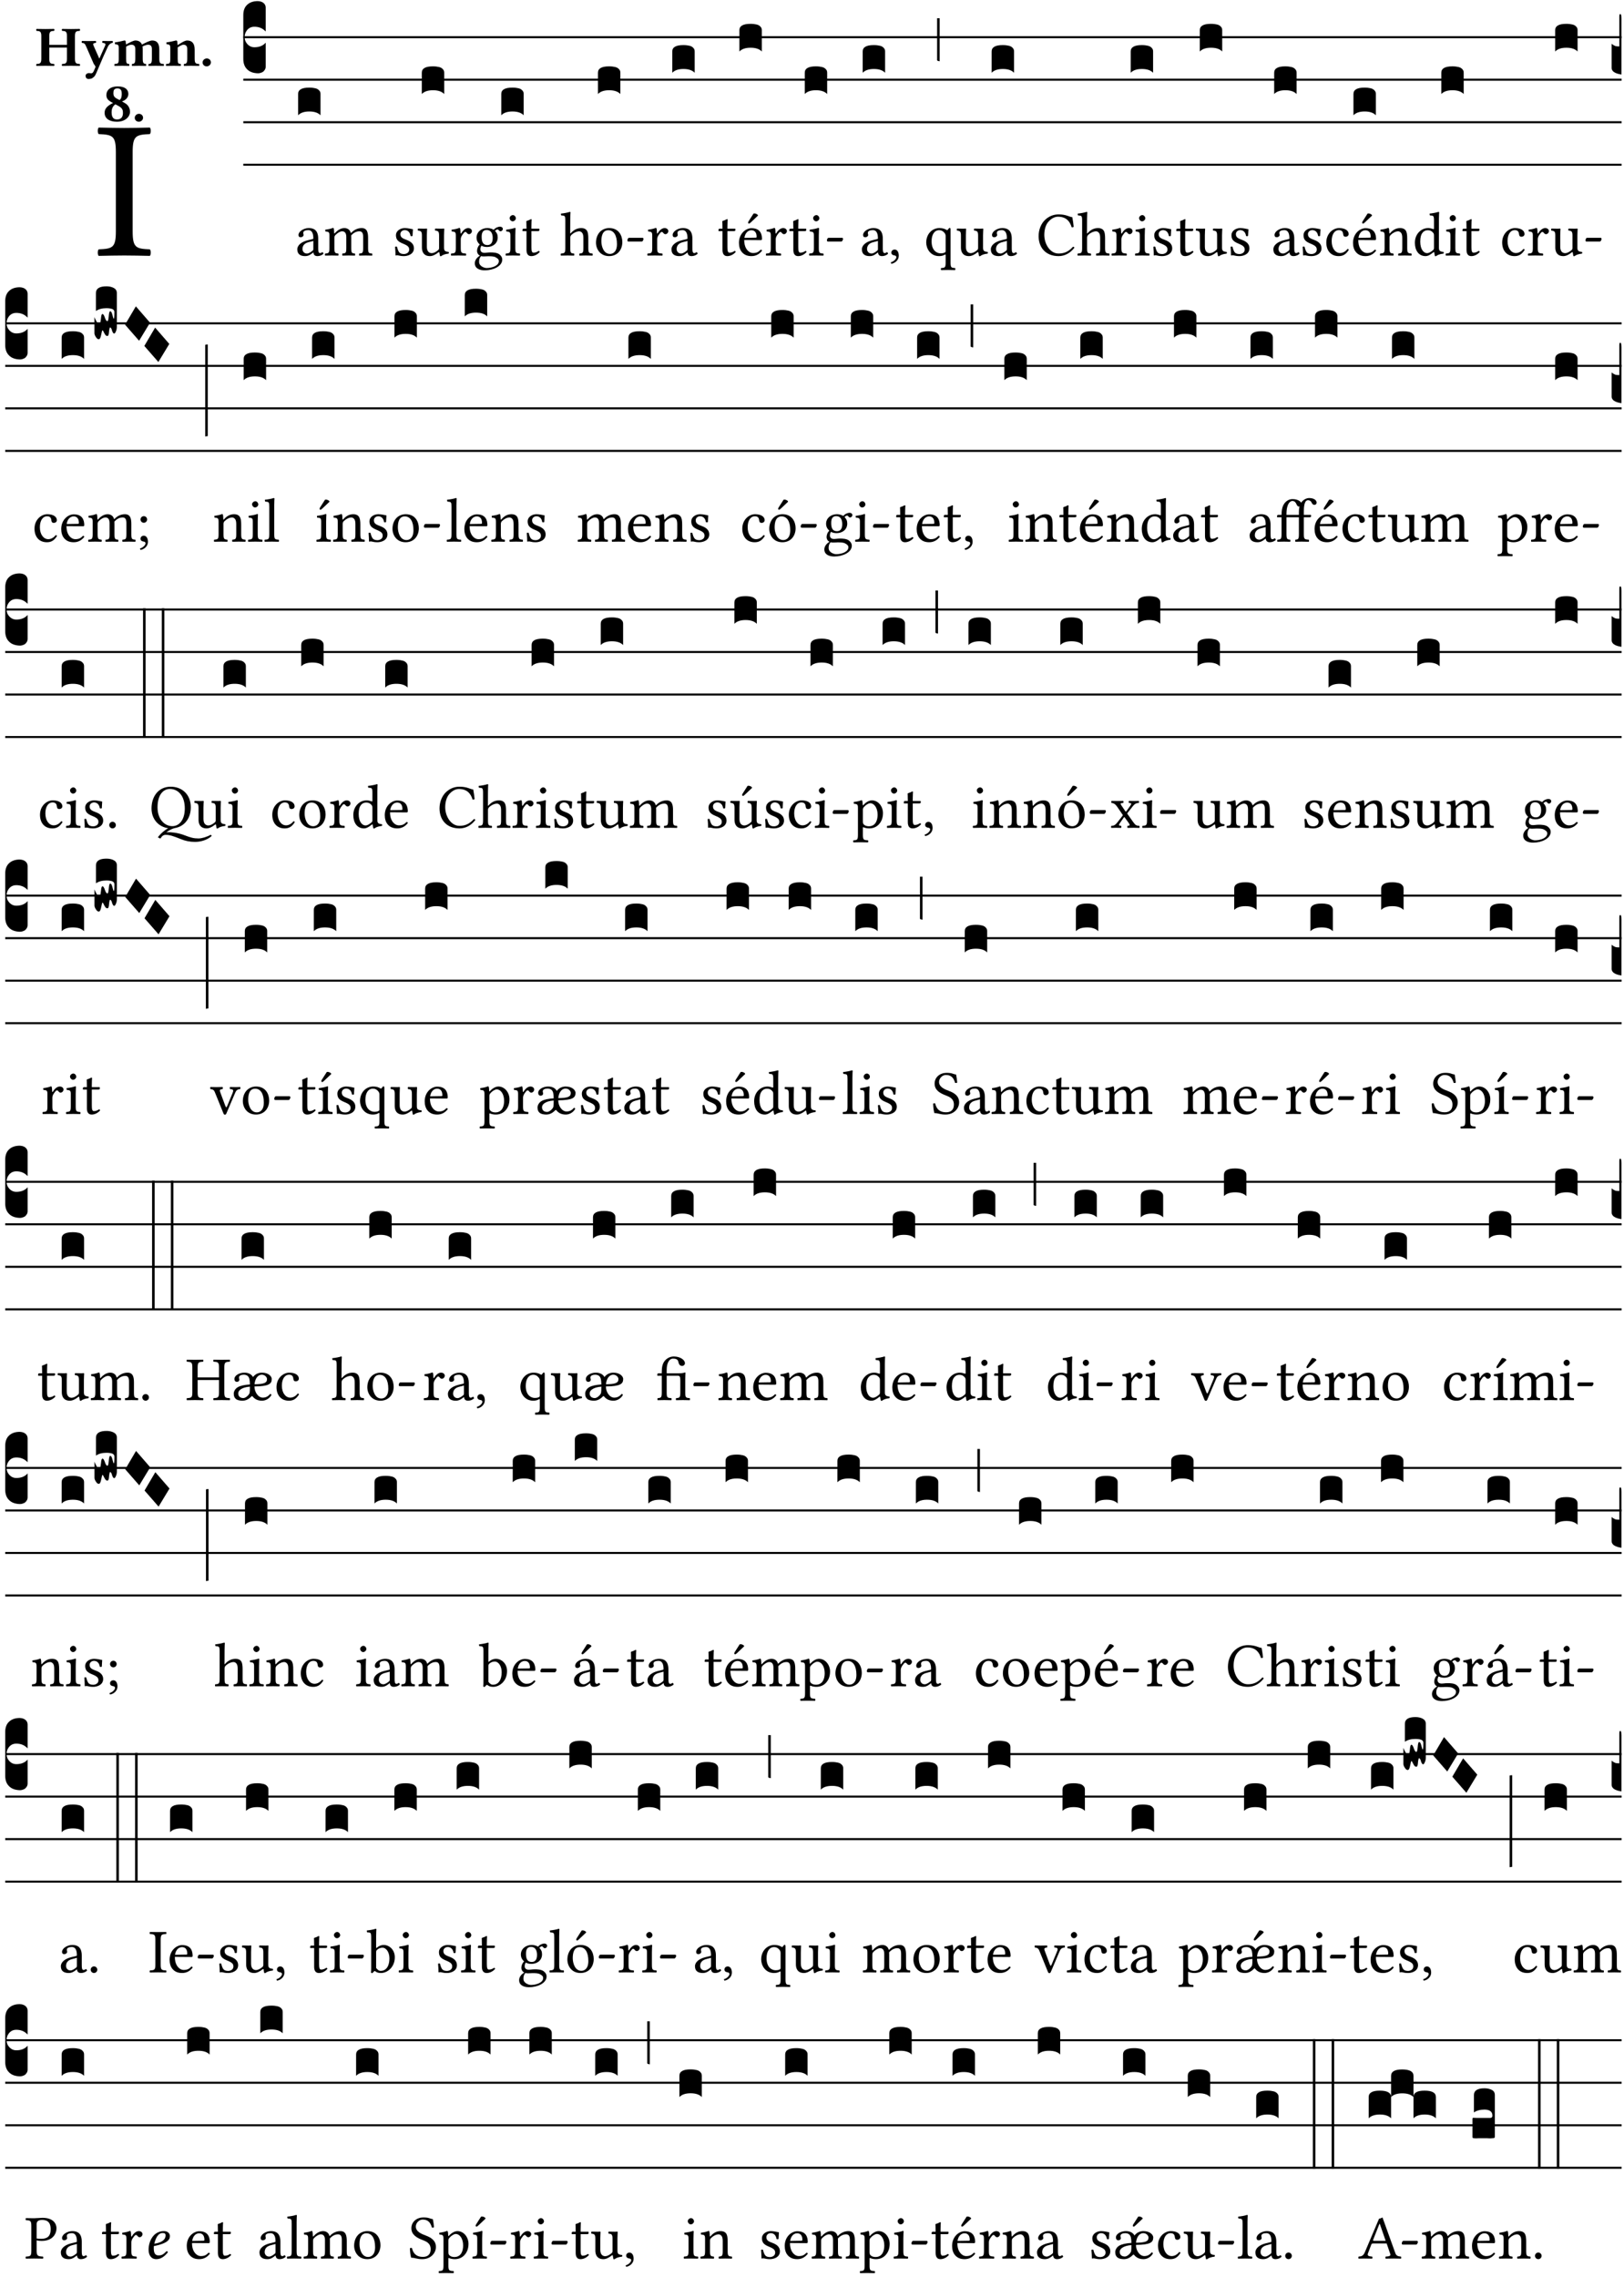 <?xml version="1.0" encoding="UTF-8" standalone="no"?>
<!DOCTYPE svg PUBLIC "-//W3C//DTD SVG 1.1//EN" "http://www.w3.org/Graphics/SVG/1.1/DTD/svg11.dtd">
<svg xmlns="http://www.w3.org/2000/svg" xmlns:xlink="http://www.w3.org/1999/xlink" version="1.1" width="311pt" height="436pt" viewBox="0 0 311 436">
<g enable-background="new">
<clipPath id="cp0">
<path transform="matrix(1,0,0,-1,-71,16251)" d="M 0 0 L 453.543 0 L 453.543 16322.79 L 0 16322.79 Z "/>
</clipPath>
<g clip-path="url(#cp0)">
<symbol id="font_1_2a">
<path d="M .178 .124 L .178 .525 C .178 .608 .195 .613 .265 .616 C .271 .622 .271 .643 .265 .649 C .221 .648 .174 .647 .135 .647 C .102 .647 .053 .648 .006 .649 C 0 .643 0 .622 .006 .616 C .076 .613 .093 .608 .093 .525 L .093 .124 C .093 .041 .076 .036 .006 .033 C 0 .027 0 .006 .006 0 C .051 .001 .1 .002 .136 .002 C .172 .002 .22 .001 .265 0 C .271 .006 .271 .027 .265 .033 C .195 .036 .178 .041 .178 .124 Z "/>
</symbol>
<use xlink:href="#font_1_2a" transform="matrix(37.858,0,0,-37.858,18.667,48.998)"/>
<symbol id="font_2_29">
<path d="M .543 .525 L .543 .369 L .233 .369 L .233 .525 C .233 .608 .261 .612 .316 .615 C .326 .621 .326 .643 .316 .649 C .276 .648 .204 .647 .164 .647 C .124 .647 .05 .648 .01 .649 C 0 .643 0 .621 .01 .615 C .065 .612 .093 .608 .093 .525 L .093 .124 C .093 .041 .065 .037 .01 .034 C 0 .028 0 .006 .01 0 C .05 .001 .124 .002 .164 .002 C .204 .002 .276 .001 .316 0 C .326 .006 .326 .028 .316 .034 C .261 .037 .233 .041 .233 .124 L .233 .321 L .543 .321 L .543 .124 C .543 .041 .515 .037 .46 .034 C .45 .028 .45 .006 .46 0 C .5 .001 .574 .002 .614 .002 C .654 .002 .726 .001 .766 0 C .776 .006 .776 .028 .766 .034 C .711 .037 .683 .041 .683 .124 L .683 .525 C .683 .608 .711 .612 .766 .615 C .776 .621 .776 .643 .766 .649 C .726 .648 .654 .647 .614 .647 C .574 .647 .5 .648 .46 .649 C .45 .643 .45 .621 .46 .615 C .515 .612 .543 .608 .543 .525 Z "/>
</symbol>
<symbol id="font_2_5a">
<path d="M .238 .064 C .254 .092 .269 .128 .281 .158 C .361 .351 .41 .459 .463 .571 C .477 .6 .507 .631 .544 .634 C .55 .64 .55 .662 .544 .668 C .519 .667 .501 .666 .473 .666 C .438 .666 .404 .667 .367 .668 C .361 .662 .361 .64 .367 .634 C .399 .631 .431 .626 .415 .59 L .312 .359 C .312 .358 .312 .358 .311 .357 C .311 .358 .311 .359 .31 .361 L .217 .57 C .216 .571 .216 .572 .216 .573 C .198 .612 .191 .629 .25 .634 C .256 .64 .256 .662 .25 .668 C .213 .667 .153 .666 .117 .666 C .083 .666 .026 .667 .006 .668 C 0 .662 0 .64 .006 .634 C .05 .63 .058 .623 .085 .56 L .214 .264 C .217 .259 .221 .255 .224 .251 C .237 .233 .248 .218 .242 .204 L .218 .149 C .205 .118 .193 .1 .165 .1 C .147 .1 .144 .104 .13 .104 C .092 .104 .07 .078 .07 .058 C .07 .045 .073 .029 .082 .018 C .091 .007 .108 0 .121 0 C .134 0 .164 .004 .178 .01 C .199 .02 .227 .044 .238 .064 Z "/>
</symbol>
<symbol id="font_2_4e">
<path d="M .208 .124 L .208 .323 C .208 .328 .208 .333 .208 .338 C .247 .362 .282 .372 .299 .372 C .339 .372 .369 .354 .369 .297 L .369 .13 C .369 .046 .353 .037 .312 .034 C .306 .028 .306 .006 .312 0 C .354 .001 .386 .002 .434 .002 C .482 .002 .513 .001 .556 0 C .562 .006 .562 .028 .556 .034 C .516 .037 .499 .046 .499 .13 L .499 .286 C .499 .311 .498 .331 .495 .341 C .533 .36 .576 .372 .592 .372 C .632 .372 .66 .354 .66 .297 L .66 .13 C .66 .046 .644 .037 .603 .034 C .597 .028 .597 .006 .603 0 C .645 .001 .677 .002 .725 .002 C .78 .002 .824 .001 .867 0 C .873 .006 .873 .028 .867 .034 C .806 .037 .79 .046 .79 .13 L .79 .286 C .79 .396 .75 .446 .664 .446 C .627 .446 .543 .406 .485 .374 C .47 .417 .43 .446 .371 .446 C .335 .446 .263 .408 .206 .376 C .203 .406 .2 .429 .2 .429 C .199 .441 .191 .446 .177 .446 C .14 .436 .08 .422 .011 .413 C .009 .407 .011 .387 .013 .381 C .068 .376 .078 .368 .078 .311 L .078 .124 C .078 .041 .067 .039 .006 .034 C 0 .028 0 .006 .006 0 C .048 .001 .09 .002 .143 .002 C .189 .002 .217 .001 .26 0 C .266 .006 .266 .028 .26 .034 C .218 .038 .208 .041 .208 .124 Z "/>
</symbol>
<symbol id="font_2_4f">
<path d="M .208 .124 L .208 .325 C .248 .352 .288 .372 .306 .372 C .346 .372 .376 .354 .376 .297 L .376 .13 C .376 .046 .36 .037 .319 .034 C .313 .028 .313 .006 .319 0 C .361 .001 .393 .002 .441 .002 C .496 .002 .54 .001 .583 0 C .589 .006 .589 .028 .583 .034 C .522 .037 .506 .046 .506 .13 L .506 .286 C .506 .396 .459 .446 .373 .446 C .333 .446 .262 .402 .207 .364 C .204 .399 .2 .429 .2 .429 C .199 .441 .191 .446 .177 .446 C .14 .436 .08 .422 .011 .413 C .009 .407 .011 .387 .013 .381 C .068 .376 .078 .368 .078 .311 L .078 .124 C .078 .041 .067 .039 .006 .034 C 0 .028 0 .006 .006 0 C .048 .001 .09 .002 .143 .002 C .189 .002 .217 .001 .26 0 C .266 .006 .266 .028 .26 .034 C .218 .038 .208 .041 .208 .124 Z "/>
</symbol>
<symbol id="font_2_f">
<path d="M 0 .068 C 0 .03 .032 0 .072 0 C .112 0 .146 .032 .146 .07 C .146 .109 .114 .139 .074 .139 C .034 .139 0 .107 0 .068 Z "/>
</symbol>
<symbol id="font_2_19">
<path d="M .417 .487 C .417 .56 .364 .62 .233 .62 C .091 .62 .031 .548 .031 .47 C .031 .413 .054 .378 .127 .34 L .148 .329 C .053 .282 0 .234 0 .157 C 0 .053 .089 0 .216 0 C .372 0 .446 .096 .446 .173 C .446 .232 .419 .29 .361 .324 L .305 .357 C .364 .374 .417 .423 .417 .487 M .218 .04 C .161 .04 .123 .072 .123 .165 C .123 .198 .126 .262 .189 .306 L .243 .277 C .315 .239 .322 .201 .322 .153 C .322 .057 .261 .04 .218 .04 M .226 .585 C .296 .585 .301 .53 .301 .489 C .301 .446 .294 .401 .262 .381 L .212 .407 C .162 .433 .154 .468 .154 .499 C .154 .546 .162 .585 .226 .585 Z "/>
</symbol>
<use xlink:href="#font_2_29" transform="matrix(10.909,0,0,-10.909,6.898,12.62)"/>
<use xlink:href="#font_2_5a" transform="matrix(10.909,0,0,-10.909,15.625,15.13)"/>
<use xlink:href="#font_2_4e" transform="matrix(10.909,0,0,-10.909,21.887,12.62)"/>
<use xlink:href="#font_2_4f" transform="matrix(10.909,0,0,-10.909,31.76,12.62)"/>
<use xlink:href="#font_2_f" transform="matrix(10.909,0,0,-10.909,38.796,12.708)"/>
<use xlink:href="#font_2_19" transform="matrix(10.909,0,0,-10.909,20.033,23.311)"/>
<use xlink:href="#font_2_f" transform="matrix(10.909,0,0,-10.909,25.804,23.311)"/>
<path transform="matrix(1,0,0,-1,46.593,7.123)" stroke-width=".388" stroke-linecap="butt" stroke-miterlimit="10" stroke-linejoin="miter" fill="none" stroke="#000000" d="M 0 0 L 263.95 0 "/>
<path transform="matrix(1,0,0,-1,46.593,15.264)" stroke-width=".388" stroke-linecap="butt" stroke-miterlimit="10" stroke-linejoin="miter" fill="none" stroke="#000000" d="M 0 0 L 263.95 0 "/>
<path transform="matrix(1,0,0,-1,46.593,23.405)" stroke-width=".388" stroke-linecap="butt" stroke-miterlimit="10" stroke-linejoin="miter" fill="none" stroke="#000000" d="M 0 0 L 263.95 0 "/>
<path transform="matrix(1,0,0,-1,46.593,31.545)" stroke-width=".388" stroke-linecap="butt" stroke-miterlimit="10" stroke-linejoin="miter" fill="none" stroke="#000000" d="M 0 0 L 263.95 0 "/>
<symbol id="font_3_d">
<path d="M 0 .106 L 0 .432 C 0 .465 .01 .491 .029 .508 C .048 .526 .075 .535 .108 .535 C .127 .534 .141 .529 .151 .52 C .161 .511 .166 .5 .166 .486 L .166 .31 L .156 .319 C .137 .336 .112 .345 .082 .345 C .054 .345 .033 .332 .019 .306 C .013 .295 .01 .282 .01 .268 C .01 .255 .013 .242 .02 .23 C .027 .219 .035 .21 .046 .203 C .057 .196 .069 .193 .082 .193 C .113 .193 .137 .201 .156 .217 L .166 .227 L .166 .05 C .166 .039 .163 .03 .157 .023 C .152 .015 .145 .009 .136 .006 C .127 .002 .118 0 .108 0 C .075 .001 .048 .01 .029 .029 C .01 .047 0 .073 0 .106 Z "/>
</symbol>
<use xlink:href="#font_3_d" transform="matrix(25.843,0,0,-25.843,46.593,14.037)"/>
<symbol id="font_1_42">
<path d="M .257 .058 C .263 .027 .274 0 .324 0 C .362 0 .398 .017 .419 .037 C .417 .049 .413 .058 .402 .064 C .395 .058 .378 .048 .365 .048 C .336 .048 .335 .087 .335 .133 L .335 .28 C .335 .422 .257 .449 .184 .449 C .102 .449 .019 .395 .019 .338 C .019 .314 .031 .302 .054 .302 C .083 .302 .101 .323 .101 .336 C .101 .343 .1 .35 .098 .354 C .097 .357 .096 .363 .096 .374 C .096 .405 .138 .416 .176 .416 C .21 .416 .257 .399 .257 .286 C .257 .279 .254 .275 .251 .274 L .165 .253 C .069 .229 0 .176 0 .108 C 0 .026 .056 0 .126 0 C .161 0 .191 .008 .235 .042 L .255 .058 L .257 .058 M .257 .243 L .257 .111 C .257 .098 .251 .091 .243 .085 C .217 .064 .183 .041 .155 .041 C .105 .041 .083 .081 .083 .112 C .083 .157 .104 .203 .178 .222 L .257 .243 Z "/>
</symbol>
<symbol id="font_1_4e">
<path d="M .15 .36 C .149 .39 .147 .426 .142 .436 C .14 .441 .138 .444 .13 .444 C .102 .433 .076 .424 .007 .415 C .005 .409 .007 .393 .009 .387 C .063 .382 .074 .377 .074 .319 L .074 .124 C .074 .042 .061 .037 .006 .033 C 0 .027 0 .006 .006 0 C .036 .001 .074 .002 .114 .002 C .154 .002 .185 .001 .215 0 C .221 .006 .221 .027 .215 .033 C .164 .038 .153 .042 .153 .124 L .153 .288 C .153 .309 .162 .321 .17 .33 C .21 .369 .247 .389 .278 .389 C .316 .389 .344 .365 .344 .298 L .344 .124 C .344 .042 .336 .037 .282 .033 C .277 .027 .277 .006 .282 0 C .307 .001 .344 .002 .384 .002 C .424 .002 .457 .001 .482 0 C .487 .006 .487 .027 .482 .033 C .432 .037 .423 .042 .423 .124 L .423 .283 C .423 .297 .423 .311 .422 .323 C .47 .376 .515 .389 .554 .389 C .592 .389 .614 .367 .614 .3 L .614 .124 C .614 .042 .604 .037 .552 .033 C .547 .027 .547 .006 .552 0 C .577 .001 .614 .002 .654 .002 C .694 .002 .729 .001 .757 0 C .762 .006 .762 .027 .757 .033 C .702 .037 .693 .042 .693 .124 L .693 .282 C .693 .371 .678 .441 .59 .441 C .539 .441 .477 .422 .425 .367 C .422 .364 .416 .359 .414 .368 C .405 .409 .366 .441 .314 .441 C .256 .441 .204 .407 .162 .36 C .157 .355 .151 .348 .15 .36 Z "/>
</symbol>
<use xlink:href="#font_1_42" transform="matrix(11.955,0,0,-11.955,56.932,49.041)"/>
<use xlink:href="#font_1_4e" transform="matrix(11.955,0,0,-11.955,62.205,48.946)"/>
<symbol id="font_3_40">
<path d="M .082 .205 C .101 .205 .116 .203 .128 .2 C .141 .197 .15 .191 .156 .184 C .163 .177 .166 .169 .166 .158 L .166 0 C .148 .019 .12 .028 .083 .028 C .046 .028 .018 .019 0 0 L 0 .158 C 0 .189 .027 .205 .082 .205 Z "/>
</symbol>
<use xlink:href="#font_3_40" transform="matrix(25.843,0,0,-25.843,57.089,22.073)"/>
<symbol id="font_1_54">
<path d="M 0 .148 C .004 .099 .007 .052 .007 .01 C .017 .012 .027 .013 .032 .013 C .039 .013 .045 .013 .052 .011 C .079 .004 .106 0 .143 0 C .199 0 .302 .027 .302 .126 C .302 .194 .253 .234 .185 .259 C .125 .282 .085 .297 .085 .352 C .085 .393 .121 .416 .155 .416 C .177 .416 .235 .408 .248 .323 C .254 .317 .274 .318 .28 .324 C .283 .36 .285 .397 .286 .43 C .255 .435 .207 .449 .155 .449 C .081 .449 .014 .401 .014 .337 C .014 .264 .047 .233 .124 .201 C .207 .167 .226 .146 .226 .103 C .226 .054 .178 .033 .141 .033 C .102 .033 .08 .046 .07 .057 C .048 .08 .037 .124 .031 .149 C .025 .155 .006 .154 0 .148 Z "/>
</symbol>
<symbol id="font_1_56">
<path d="M .197 .003 C .236 .003 .283 .023 .332 .063 C .337 .067 .346 .069 .347 .062 C .35 .037 .358 .003 .358 .003 C .366 0 .371 .001 .377 .003 C .399 .021 .434 .036 .495 .043 C .501 .049 .501 .064 .495 .07 C .431 .075 .422 .094 .422 .143 L .422 .335 C .422 .365 .426 .438 .426 .438 C .426 .441 .423 .444 .418 .444 C .413 .443 .398 .442 .383 .442 C .351 .442 .315 .443 .281 .444 C .275 .438 .275 .417 .281 .411 C .33 .408 .343 .396 .343 .33 L .343 .137 C .343 .118 .341 .11 .327 .098 C .29 .066 .252 .05 .227 .05 C .197 .05 .147 .064 .147 .153 L .147 .335 C .147 .365 .151 .438 .151 .438 C .151 .441 .148 .444 .143 .444 C .138 .443 .123 .442 .108 .442 C .076 .442 .04 .443 .006 .444 C 0 .438 0 .417 .006 .411 C .054 .407 .068 .396 .068 .331 L .068 .139 C .068 .07 .098 .003 .197 .003 Z "/>
</symbol>
<use xlink:href="#font_1_54" transform="matrix(11.955,0,0,-11.955,75.658,49.041)"/>
<use xlink:href="#font_1_56" transform="matrix(11.955,0,0,-11.955,79.986,49.077)"/>
<use xlink:href="#font_3_40" transform="matrix(25.843,0,0,-25.843,80.776,18.004)"/>
<symbol id="font_1_53">
<path d="M .156 .36 C .154 .4 .153 .426 .148 .436 C .146 .441 .144 .444 .136 .444 C .108 .433 .082 .424 .013 .415 C .011 .409 .013 .393 .015 .387 C .069 .382 .08 .377 .08 .319 L .08 .124 C .08 .041 .068 .037 .006 .033 C 0 .027 0 .006 .006 0 C .041 .001 .08 .002 .12 .002 C .16 .002 .206 .001 .241 0 C .247 .006 .247 .027 .241 .033 C .171 .038 .159 .041 .159 .124 L .159 .263 C .159 .289 .171 .312 .183 .33 C .194 .346 .217 .379 .229 .379 C .238 .379 .247 .377 .255 .366 C .262 .356 .274 .343 .291 .343 C .315 .343 .338 .368 .338 .393 C .338 .412 .32 .441 .278 .441 C .231 .441 .19 .397 .167 .358 C .161 .347 .156 .355 .156 .36 Z "/>
</symbol>
<symbol id="font_1_48">
<path d="M .412 .625 C .431 .625 .449 .643 .449 .663 C .449 .684 .43 .7 .403 .7 C .377 .7 .329 .683 .303 .649 C .291 .657 .258 .677 .199 .677 C .11 .677 .028 .617 .028 .525 C .028 .471 .052 .44 .08 .413 C .052 .389 .036 .346 .036 .312 C .036 .276 .056 .248 .082 .235 C .028 .203 0 .157 0 .114 C 0 .027 .082 0 .159 0 C .294 0 .44 .065 .44 .173 C .44 .205 .425 .23 .396 .254 C .357 .286 .287 .287 .25 .287 C .232 .287 .207 .285 .183 .282 C .168 .281 .158 .28 .153 .28 C .124 .28 .089 .294 .089 .337 C .089 .357 .095 .378 .107 .395 C .131 .381 .159 .374 .198 .374 C .286 .374 .367 .429 .367 .527 C .367 .574 .353 .601 .324 .631 C .331 .641 .351 .655 .364 .655 C .371 .655 .378 .652 .384 .643 C .388 .635 .401 .625 .412 .625 M .1 .228 C .111 .225 .127 .223 .14 .223 C .171 .223 .199 .226 .213 .226 C .263 .226 .305 .225 .334 .209 C .373 .187 .385 .173 .385 .147 C .385 .075 .279 .037 .189 .037 C .153 .037 .069 .066 .069 .134 C .069 .168 .071 .193 .1 .228 M .287 .517 C .287 .424 .24 .405 .203 .405 C .119 .405 .11 .476 .11 .54 C .11 .61 .135 .646 .19 .646 C .253 .646 .287 .6 .287 .517 Z "/>
</symbol>
<symbol id="font_1_4a">
<path d="M .157 .124 L .157 .323 C .157 .373 .161 .437 .161 .437 C .161 .441 .156 .444 .148 .444 C .12 .433 .08 .424 .011 .415 C .009 .409 .011 .393 .013 .387 C .068 .382 .078 .376 .078 .319 L .078 .124 C .078 .041 .067 .038 .006 .033 C 0 .027 0 .006 .006 0 C .039 .001 .078 .002 .118 .002 C .158 .002 .196 .001 .229 0 C .235 .006 .235 .027 .229 .033 C .168 .037 .157 .041 .157 .124 M .066 .601 C .066 .575 .09 .549 .114 .549 C .142 .549 .166 .576 .166 .597 C .166 .621 .145 .649 .118 .649 C .094 .649 .066 .625 .066 .601 Z "/>
</symbol>
<symbol id="font_1_55">
<path d="M .018 .439 C .004 .439 0 .427 0 .419 L 0 .406 C 0 .401 .001 .4 .005 .4 L .064 .4 L .064 .099 C .064 .028 .095 0 .141 0 C .187 0 .237 .022 .276 .066 C .274 .076 .268 .082 .258 .083 C .232 .063 .202 .055 .176 .055 C .149 .055 .143 .085 .143 .147 L .143 .4 L .247 .4 C .257 .4 .271 .404 .271 .413 L .271 .433 C .271 .437 .268 .439 .263 .439 L .143 .439 L .143 .478 C .143 .543 .147 .583 .147 .583 C .147 .589 .144 .592 .139 .592 C .135 .592 .126 .588 .117 .583 C .106 .577 .096 .572 .083 .569 C .071 .565 .061 .562 .061 .555 C .061 .543 .064 .55 .064 .439 L .018 .439 Z "/>
</symbol>
<use xlink:href="#font_1_53" transform="matrix(11.955,0,0,-11.955,86.334,48.946)"/>
<use xlink:href="#font_1_48" transform="matrix(11.955,0,0,-11.955,90.925,51.767)"/>
<use xlink:href="#font_1_4a" transform="matrix(11.955,0,0,-11.955,96.807,48.946)"/>
<use xlink:href="#font_1_55" transform="matrix(11.955,0,0,-11.955,100.059,49.041)"/>
<use xlink:href="#font_3_40" transform="matrix(25.843,0,0,-25.843,95.995,22.073)"/>
<symbol id="font_1_49">
<path d="M .155 .288 C .155 .309 .164 .321 .172 .33 C .21 .367 .261 .389 .3 .389 C .32 .389 .341 .376 .353 .353 C .363 .333 .365 .306 .365 .276 L .365 .124 C .365 .042 .355 .038 .303 .033 C .298 .027 .298 .006 .303 0 C .331 .001 .365 .002 .405 .002 C .445 .002 .478 .001 .511 0 C .516 .006 .516 .027 .511 .033 C .455 .038 .444 .042 .444 .124 L .444 .273 C .444 .328 .44 .377 .417 .407 C .4 .429 .369 .441 .334 .441 C .285 .441 .225 .428 .164 .36 C .164 .359 .163 .359 .162 .358 C .159 .354 .154 .348 .154 .36 L .155 .585 C .155 .65 .159 .69 .159 .69 C .159 .697 .155 .7 .146 .7 C .121 .69 .046 .676 .006 .673 C .004 .665 .006 .649 .012 .643 C .015 .643 .018 .643 .021 .643 C .065 .64 .076 .64 .076 .561 L .076 .124 C .076 .041 .064 .037 .006 .033 C 0 .027 0 .006 .006 0 C .039 .001 .076 .002 .116 .002 C .154 .002 .187 .001 .215 0 C .221 .006 .221 .027 .215 .033 C .164 .037 .155 .041 .155 .124 L .155 .288 Z "/>
</symbol>
<symbol id="font_1_50">
<path d="M 0 .215 C 0 .113 .068 0 .21 0 C .274 0 .323 .023 .357 .056 C .402 .1 .422 .163 .422 .224 C .422 .328 .365 .449 .212 .449 C .146 .449 .092 .422 .055 .379 C .019 .336 0 .278 0 .215 M .197 .414 C .283 .414 .336 .336 .336 .192 C .336 .066 .271 .035 .224 .035 C .12 .035 .086 .161 .086 .238 C .086 .325 .107 .414 .197 .414 Z "/>
</symbol>
<symbol id="font_1_e">
<path d="M .231 0 C .244 0 .258 .028 .258 .04 C .258 .05 .254 .06 .244 .06 L .025 .06 C .013 .06 0 .037 0 .019 C 0 .009 .006 0 .015 0 L .231 0 Z "/>
</symbol>
<use xlink:href="#font_1_49" transform="matrix(11.955,0,0,-11.955,107.354,48.946)"/>
<use xlink:href="#font_1_50" transform="matrix(11.955,0,0,-11.955,114.133,49.041)"/>
<use xlink:href="#font_1_e" transform="matrix(11.955,0,0,-11.955,120.147,46.256)"/>
<use xlink:href="#font_3_40" transform="matrix(25.843,0,0,-25.843,114.51,18.004)"/>
<use xlink:href="#font_1_53" transform="matrix(11.955,0,0,-11.955,123.948,48.946)"/>
<use xlink:href="#font_1_42" transform="matrix(11.955,0,0,-11.955,128.587,49.041)"/>
<use xlink:href="#font_3_40" transform="matrix(25.843,0,0,-25.843,128.743,13.933)"/>
<symbol id="font_1_a9">
<path d="M .349 .103 C .312 .065 .283 .049 .225 .049 C .189 .049 .147 .07 .116 .121 C .096 .154 .084 .2 .084 .258 L .35 .256 C .362 .256 .369 .262 .369 .273 C .369 .357 .339 .447 .2 .447 C .113 .447 0 .364 0 .212 C 0 .156 .014 .102 .047 .064 C .081 .024 .128 0 .2 0 C .276 0 .33 .035 .37 .087 C .367 .097 .361 .102 .349 .103 M .087 .292 C .106 .405 .176 .414 .2 .414 C .238 .414 .283 .393 .283 .309 C .283 .3 .279 .295 .268 .295 L .087 .292 M .233 .681 L .157 .562 C .149 .549 .146 .545 .146 .534 C .146 .527 .153 .521 .16 .521 C .167 .521 .175 .525 .19 .54 L .305 .649 L .302 .66 C .279 .682 .253 .683 .247 .683 C .242 .683 .236 .682 .233 .681 Z "/>
</symbol>
<use xlink:href="#font_1_55" transform="matrix(11.955,0,0,-11.955,137.592,49.041)"/>
<use xlink:href="#font_1_a9" transform="matrix(11.955,0,0,-11.955,141.513,49.041)"/>
<use xlink:href="#font_3_40" transform="matrix(25.843,0,0,-25.843,141.598,9.862)"/>
<use xlink:href="#font_1_53" transform="matrix(11.955,0,0,-11.955,146.654,48.946)"/>
<use xlink:href="#font_1_55" transform="matrix(11.955,0,0,-11.955,151.161,49.041)"/>
<use xlink:href="#font_1_4a" transform="matrix(11.955,0,0,-11.955,154.927,48.946)"/>
<use xlink:href="#font_1_e" transform="matrix(11.955,0,0,-11.955,158.358,46.256)"/>
<use xlink:href="#font_3_40" transform="matrix(25.843,0,0,-25.843,154.115,18.004)"/>
<symbol id="font_1_d">
<path d="M .061 .228 C .03 .228 .008 .207 .008 .179 C .008 .148 .034 .138 .052 .135 C .071 .133 .088 .127 .088 .104 C .088 .083 .052 .037 0 .024 C 0 .014 .002 .007 .009 0 C .069 .011 .127 .059 .127 .129 C .127 .189 .101 .228 .061 .228 Z "/>
</symbol>
<use xlink:href="#font_1_42" transform="matrix(11.955,0,0,-11.955,165.052,49.041)"/>
<use xlink:href="#font_1_d" transform="matrix(11.955,0,0,-11.955,170.6,50.512)"/>
<symbol id="font_3_2a">
<path d="M 0 .319 L .019 .319 L .019 0 C .01 .001 .003 .003 0 .007 L 0 .319 Z "/>
</symbol>
<use xlink:href="#font_3_40" transform="matrix(25.843,0,0,-25.843,165.208,13.933)"/>
<use xlink:href="#font_3_2a" transform="matrix(25.843,0,0,-25.843,179.456,11.736)"/>
<symbol id="font_1_52">
<path d="M .311 .123 C .311 .04 .3 .036 .239 .033 C .233 .027 .233 .006 .239 0 C .274 .001 .311 .002 .351 .002 C .391 .002 .429 .001 .462 0 C .468 .006 .468 .027 .462 .033 C .401 .036 .39 .04 .39 .123 L .39 .651 C .39 .665 .386 .676 .375 .676 C .368 .676 .362 .668 .354 .657 C .341 .639 .337 .636 .325 .644 C .293 .664 .254 .673 .212 .673 C .09 .673 0 .573 0 .441 C 0 .348 .063 .224 .207 .224 C .234 .224 .267 .23 .284 .24 C .307 .253 .311 .255 .311 .234 L .311 .123 M .287 .602 C .307 .58 .311 .565 .311 .541 L .311 .311 C .311 .293 .31 .288 .297 .281 C .274 .269 .247 .268 .231 .268 C .173 .268 .086 .31 .086 .461 C .086 .565 .128 .639 .208 .639 C .238 .639 .265 .627 .287 .602 Z "/>
</symbol>
<use xlink:href="#font_1_52" transform="matrix(11.955,0,0,-11.955,177.374,51.719)"/>
<use xlink:href="#font_1_56" transform="matrix(11.955,0,0,-11.955,183.209,49.077)"/>
<use xlink:href="#font_1_42" transform="matrix(11.955,0,0,-11.955,189.748,49.041)"/>
<use xlink:href="#font_3_40" transform="matrix(25.843,0,0,-25.843,189.904,13.933)"/>
<symbol id="font_1_24">
<path d="M .32 0 C .417 0 .506 .046 .574 .135 C .569 .144 .562 .15 .551 .15 C .48 .072 .412 .041 .319 .041 C .184 .041 .091 .193 .091 .339 C .091 .425 .114 .497 .15 .542 C .2 .603 .258 .631 .31 .631 C .448 .631 .503 .549 .529 .463 C .541 .459 .551 .462 .562 .468 C .557 .52 .55 .568 .54 .623 C .489 .628 .444 .668 .321 .668 C .236 .668 .165 .637 .106 .583 C .04 .522 0 .424 0 .32 C 0 .146 .105 0 .32 0 Z "/>
</symbol>
<use xlink:href="#font_1_24" transform="matrix(11.955,0,0,-11.955,198.897,49.041)"/>
<use xlink:href="#font_1_49" transform="matrix(11.955,0,0,-11.955,206.321,48.946)"/>
<use xlink:href="#font_1_53" transform="matrix(11.955,0,0,-11.955,212.849,48.946)"/>
<use xlink:href="#font_1_4a" transform="matrix(11.955,0,0,-11.955,217.344,48.946)"/>
<use xlink:href="#font_3_40" transform="matrix(25.843,0,0,-25.843,216.532,13.933)"/>
<use xlink:href="#font_1_54" transform="matrix(11.955,0,0,-11.955,220.871,49.041)"/>
<use xlink:href="#font_1_55" transform="matrix(11.955,0,0,-11.955,225.258,49.041)"/>
<use xlink:href="#font_1_56" transform="matrix(11.955,0,0,-11.955,228.976,49.077)"/>
<use xlink:href="#font_1_54" transform="matrix(11.955,0,0,-11.955,235.659,49.041)"/>
<use xlink:href="#font_3_40" transform="matrix(25.843,0,0,-25.843,229.766,9.862)"/>
<use xlink:href="#font_1_42" transform="matrix(11.955,0,0,-11.955,243.851,49.041)"/>
<use xlink:href="#font_3_40" transform="matrix(25.843,0,0,-25.843,244.008,18.004)"/>
<symbol id="font_1_44">
<path d="M .361 .101 C .357 .11 .349 .114 .34 .115 C .306 .071 .263 .049 .22 .049 C .147 .049 .086 .123 .086 .24 C .086 .35 .134 .416 .2 .416 C .259 .416 .267 .381 .271 .346 C .274 .319 .288 .31 .309 .31 C .33 .31 .358 .323 .358 .354 C .358 .409 .301 .449 .205 .449 C .106 .449 0 .36 0 .218 C 0 .089 .072 0 .198 0 C .258 0 .311 .019 .361 .101 Z "/>
</symbol>
<use xlink:href="#font_1_54" transform="matrix(11.955,0,0,-11.955,249.459,49.041)"/>
<use xlink:href="#font_1_44" transform="matrix(11.955,0,0,-11.955,253.99,49.041)"/>
<use xlink:href="#font_1_a9" transform="matrix(11.955,0,0,-11.955,259.107,49.041)"/>
<use xlink:href="#font_3_40" transform="matrix(25.843,0,0,-25.843,259.191,22.073)"/>
<symbol id="font_1_4f">
<path d="M .164 .36 C .158 .353 .152 .351 .152 .36 C .151 .387 .149 .426 .144 .436 C .142 .441 .14 .444 .132 .444 C .104 .433 .078 .424 .009 .415 C .007 .409 .009 .393 .011 .387 C .065 .382 .076 .377 .076 .319 L .076 .124 C .076 .042 .066 .038 .006 .033 C 0 .027 0 .006 .006 0 C .036 .001 .076 .002 .116 .002 C .156 .002 .186 .001 .216 0 C .222 .006 .222 .027 .216 .033 C .165 .038 .155 .042 .155 .124 L .155 .288 C .155 .309 .164 .321 .172 .33 C .21 .367 .255 .389 .294 .389 C .314 .389 .335 .376 .347 .353 C .357 .333 .359 .306 .359 .276 L .359 .124 C .359 .042 .349 .038 .297 .033 C .292 .027 .292 .006 .297 0 C .327 .001 .359 .002 .399 .002 C .439 .002 .475 .001 .505 0 C .51 .006 .51 .027 .505 .033 C .449 .038 .438 .042 .438 .124 L .438 .273 C .438 .328 .434 .376 .411 .407 C .394 .429 .363 .441 .328 .441 C .279 .441 .223 .428 .164 .36 Z "/>
</symbol>
<symbol id="font_1_45">
<path d="M .295 .063 C .3 .067 .309 .069 .31 .062 C .313 .038 .321 .003 .321 .003 C .329 0 .334 .001 .34 .003 C .362 .021 .397 .036 .458 .043 C .464 .049 .464 .064 .458 .07 C .394 .075 .385 .094 .385 .143 L .385 .596 C .385 .661 .389 .701 .389 .701 C .389 .708 .385 .711 .376 .711 C .351 .701 .276 .687 .236 .684 C .234 .676 .236 .66 .242 .654 C .245 .654 .248 .654 .251 .654 C .295 .651 .306 .651 .306 .572 L .306 .444 C .306 .437 .304 .435 .297 .435 C .293 .435 .252 .452 .219 .452 C .153 .452 .109 .43 .069 .392 C .026 .349 0 .29 0 .216 C 0 .093 .062 .003 .17 .003 C .209 .003 .246 .023 .295 .063 M .306 .137 C .306 .118 .304 .11 .29 .098 C .253 .066 .221 .05 .196 .05 C .142 .05 .086 .109 .086 .234 C .086 .306 .1 .346 .115 .367 C .146 .414 .188 .417 .208 .417 C .244 .417 .269 .404 .289 .381 C .303 .365 .306 .358 .306 .327 L .306 .137 Z "/>
</symbol>
<use xlink:href="#font_1_4f" transform="matrix(11.955,0,0,-11.955,264.247,48.946)"/>
<use xlink:href="#font_1_45" transform="matrix(11.955,0,0,-11.955,270.954,49.077)"/>
<use xlink:href="#font_1_4a" transform="matrix(11.955,0,0,-11.955,276.824,48.946)"/>
<use xlink:href="#font_1_55" transform="matrix(11.955,0,0,-11.955,280.076,49.041)"/>
<use xlink:href="#font_3_40" transform="matrix(25.843,0,0,-25.843,276.012,18.004)"/>
<use xlink:href="#font_1_44" transform="matrix(11.955,0,0,-11.955,287.67,49.041)"/>
<use xlink:href="#font_1_53" transform="matrix(11.955,0,0,-11.955,292.584,48.946)"/>
<use xlink:href="#font_1_56" transform="matrix(11.955,0,0,-11.955,297.031,49.077)"/>
<use xlink:href="#font_1_e" transform="matrix(11.955,0,0,-11.955,303.619,46.256)"/>
<symbol id="font_3_16">
<path d="M 0 .049 L 0 .228 C .009 .22 .018 .215 .025 .212 C .032 .209 .043 .208 .057 .208 L .057 .429 C .057 .442 .059 .448 .064 .448 L .065 .448 C .07 .447 .073 .437 .073 .416 L .073 0 C .024 .007 0 .024 0 .049 Z "/>
</symbol>
<use xlink:href="#font_3_40" transform="matrix(25.843,0,0,-25.843,297.821,9.862)"/>
<use xlink:href="#font_3_16" transform="matrix(25.843,0,0,-25.843,308.631,14.269)"/>
<path transform="matrix(1,0,0,-1,1,61.918)" stroke-width=".388" stroke-linecap="butt" stroke-miterlimit="10" stroke-linejoin="miter" fill="none" stroke="#000000" d="M 0 0 L 309.543 0 "/>
<path transform="matrix(1,0,0,-1,1,70.059)" stroke-width=".388" stroke-linecap="butt" stroke-miterlimit="10" stroke-linejoin="miter" fill="none" stroke="#000000" d="M 0 0 L 309.543 0 "/>
<path transform="matrix(1,0,0,-1,1,78.199)" stroke-width=".388" stroke-linecap="butt" stroke-miterlimit="10" stroke-linejoin="miter" fill="none" stroke="#000000" d="M 0 0 L 309.543 0 "/>
<path transform="matrix(1,0,0,-1,1,86.34)" stroke-width=".388" stroke-linecap="butt" stroke-miterlimit="10" stroke-linejoin="miter" fill="none" stroke="#000000" d="M 0 0 L 309.543 0 "/>
<use xlink:href="#font_3_d" transform="matrix(25.843,0,0,-25.843,1,68.831)"/>
<symbol id="font_1_46">
<path d="M .349 .103 C .312 .065 .283 .049 .225 .049 C .189 .049 .147 .07 .116 .121 C .096 .154 .084 .2 .084 .258 L .35 .256 C .362 .256 .369 .262 .369 .273 C .369 .357 .339 .447 .2 .447 C .113 .447 0 .364 0 .212 C 0 .156 .014 .102 .047 .064 C .081 .024 .128 0 .2 0 C .276 0 .33 .035 .37 .087 C .367 .097 .361 .102 .349 .103 M .087 .292 C .106 .405 .176 .414 .2 .414 C .238 .414 .283 .393 .283 .309 C .283 .3 .279 .295 .268 .295 L .087 .292 Z "/>
</symbol>
<symbol id="font_1_1c">
<path d="M .061 .228 C .03 .228 .008 .207 .008 .179 C .008 .148 .034 .138 .052 .135 C .071 .133 .088 .127 .088 .104 C .088 .083 .052 .037 0 .024 C 0 .014 .002 .007 .009 0 C .069 .011 .127 .059 .127 .129 C .127 .189 .101 .228 .061 .228 M .008 .488 C .008 .459 .032 .435 .061 .435 C .09 .435 .114 .459 .114 .488 C .114 .517 .09 .541 .061 .541 C .032 .541 .008 .517 .008 .488 Z "/>
</symbol>
<use xlink:href="#font_1_44" transform="matrix(11.955,0,0,-11.955,6.608,103.835)"/>
<use xlink:href="#font_1_46" transform="matrix(11.955,0,0,-11.955,11.725,103.835)"/>
<use xlink:href="#font_1_4e" transform="matrix(11.955,0,0,-11.955,16.866,103.74)"/>
<use xlink:href="#font_1_1c" transform="matrix(11.955,0,0,-11.955,26.813,105.306)"/>
<symbol id="font_3_10e">
<path d="M 0 .046 L 0 .165 C .001 .163 .003 .158 .006 .151 C .009 .144 .012 .138 .015 .133 C .018 .128 .021 .123 .025 .119 C .029 .115 .033 .113 .036 .113 C .04 .113 .043 .119 .045 .131 C .047 .143 .049 .156 .05 .169 C .052 .181 .055 .188 .059 .188 C .065 .188 .071 .18 .077 .162 C .083 .144 .089 .135 .096 .135 C .101 .135 .104 .147 .106 .171 C .108 .195 .111 .208 .116 .208 C .121 .208 .126 .204 .129 .195 C .132 .185 .135 .176 .137 .167 C .139 .157 .141 .153 .143 .153 C .146 .153 .148 .17 .148 .202 C .148 .212 .143 .22 .134 .224 C .125 .228 .11 .231 .089 .231 C .057 .231 .031 .224 .011 .21 L .011 .343 C .011 .376 .037 .393 .089 .393 C .11 .393 .128 .389 .143 .381 C .158 .373 .166 .361 .166 .343 L .166 .094 C .166 .081 .164 .069 .159 .059 C .155 .049 .151 .043 .146 .043 C .143 .043 .14 .045 .137 .05 C .134 .054 .132 .06 .13 .066 C .129 .072 .127 .077 .124 .082 C .121 .086 .119 .088 .116 .088 C .113 .088 .11 .077 .108 .056 C .107 .035 .103 .025 .096 .025 C .089 .025 .084 .028 .079 .036 C .075 .042 .071 .049 .068 .056 C .065 .063 .062 .067 .059 .067 C .057 .066 .054 .055 .05 .034 C .046 .012 .04 .001 .033 .001 C .026 -0 .018 .005 .011 .017 C .004 .027 0 .037 0 .046 Z "/>
</symbol>
<symbol id="font_3_1a">
<path d="M 0 .119 L .08 .255 L .185 .134 L .104 0 L 0 .119 Z "/>
</symbol>
<symbol id="font_3_34">
<path d="M .019 .682 L .019 .003 C .009 .002 .003 .001 0 0 L 0 .679 C .003 .681 .01 .682 .019 .682 Z "/>
</symbol>
<use xlink:href="#font_3_40" transform="matrix(25.843,0,0,-25.843,11.809,68.727)"/>
<use xlink:href="#font_3_10e" transform="matrix(25.843,0,0,-25.843,18.084,64.984)"/>
<use xlink:href="#font_3_1a" transform="matrix(25.843,0,0,-25.843,23.95,65.251)"/>
<use xlink:href="#font_3_1a" transform="matrix(25.843,0,0,-25.843,27.639,69.322)"/>
<use xlink:href="#font_3_34" transform="matrix(25.843,0,0,-25.843,39.298,83.588)"/>
<symbol id="font_1_4d">
<path d="M .078 .124 C .078 .041 .067 .036 .006 .033 C 0 .027 0 .006 .006 0 C .041 .001 .078 .002 .118 .002 C .158 .002 .196 .001 .229 0 C .235 .006 .235 .027 .229 .033 C .168 .036 .157 .041 .157 .124 L .157 .585 C .157 .65 .161 .69 .161 .69 C .161 .697 .157 .7 .148 .7 C .123 .69 .048 .676 .008 .673 C .006 .665 .008 .649 .014 .643 C .072 .639 .078 .636 .078 .561 L .078 .124 Z "/>
</symbol>
<use xlink:href="#font_1_4f" transform="matrix(11.955,0,0,-11.955,40.952,103.74)"/>
<use xlink:href="#font_1_4a" transform="matrix(11.955,0,0,-11.955,47.48,103.74)"/>
<use xlink:href="#font_1_4d" transform="matrix(11.955,0,0,-11.955,50.636,103.74)"/>
<use xlink:href="#font_3_40" transform="matrix(25.843,0,0,-25.843,46.667,72.799)"/>
<symbol id="font_1_ad">
<path d="M .157 .124 L .157 .323 C .157 .373 .161 .437 .161 .437 C .161 .441 .156 .444 .148 .444 C .12 .433 .08 .424 .011 .415 C .009 .409 .011 .393 .013 .387 C .068 .382 .078 .376 .078 .319 L .078 .124 C .078 .041 .067 .038 .006 .033 C 0 .027 0 .006 .006 0 C .039 .001 .078 .002 .118 .002 C .158 .002 .196 .001 .229 0 C .235 .006 .235 .027 .229 .033 C .168 .037 .157 .041 .157 .124 M .139 .673 L .063 .554 C .055 .541 .052 .537 .052 .526 C .052 .519 .059 .513 .066 .513 C .073 .513 .081 .517 .096 .532 L .211 .641 L .208 .652 C .185 .674 .159 .675 .153 .675 C .148 .675 .142 .674 .139 .673 Z "/>
</symbol>
<use xlink:href="#font_1_ad" transform="matrix(11.955,0,0,-11.955,60.577,103.74)"/>
<use xlink:href="#font_3_40" transform="matrix(25.843,0,0,-25.843,59.765,68.727)"/>
<use xlink:href="#font_1_4f" transform="matrix(11.955,0,0,-11.955,63.769,103.74)"/>
<use xlink:href="#font_1_54" transform="matrix(11.955,0,0,-11.955,70.584,103.835)"/>
<use xlink:href="#font_1_50" transform="matrix(11.955,0,0,-11.955,75.162,103.835)"/>
<use xlink:href="#font_1_e" transform="matrix(11.955,0,0,-11.955,81.176,101.05)"/>
<use xlink:href="#font_3_40" transform="matrix(25.843,0,0,-25.843,75.54,64.657)"/>
<use xlink:href="#font_1_4d" transform="matrix(11.955,0,0,-11.955,85.528,103.74)"/>
<use xlink:href="#font_1_46" transform="matrix(11.955,0,0,-11.955,88.924,103.835)"/>
<use xlink:href="#font_1_4f" transform="matrix(11.955,0,0,-11.955,94.064,103.74)"/>
<use xlink:href="#font_1_54" transform="matrix(11.955,0,0,-11.955,100.879,103.835)"/>
<use xlink:href="#font_3_40" transform="matrix(25.843,0,0,-25.843,89.008,60.588)"/>
<use xlink:href="#font_1_4e" transform="matrix(11.955,0,0,-11.955,110.612,103.74)"/>
<use xlink:href="#font_1_46" transform="matrix(11.955,0,0,-11.955,120.26,103.835)"/>
<use xlink:href="#font_1_4f" transform="matrix(11.955,0,0,-11.955,125.401,103.74)"/>
<use xlink:href="#font_1_54" transform="matrix(11.955,0,0,-11.955,132.215,103.835)"/>
<use xlink:href="#font_3_40" transform="matrix(25.843,0,0,-25.843,120.345,68.727)"/>
<symbol id="font_1_b3">
<path d="M 0 .215 C 0 .113 .068 0 .21 0 C .274 0 .323 .023 .357 .056 C .402 .1 .422 .163 .422 .224 C .422 .328 .365 .449 .212 .449 C .146 .449 .092 .422 .055 .379 C .019 .336 0 .278 0 .215 M .197 .414 C .283 .414 .336 .336 .336 .192 C .336 .066 .271 .035 .224 .035 C .12 .035 .086 .161 .086 .238 C .086 .325 .107 .414 .197 .414 M .229 .681 L .153 .562 C .145 .549 .142 .545 .142 .534 C .142 .527 .149 .521 .156 .521 C .163 .521 .171 .525 .186 .54 L .301 .649 L .298 .66 C .275 .682 .249 .683 .243 .683 C .238 .683 .232 .682 .229 .681 Z "/>
</symbol>
<use xlink:href="#font_1_44" transform="matrix(11.955,0,0,-11.955,142.152,103.835)"/>
<use xlink:href="#font_1_b3" transform="matrix(11.955,0,0,-11.955,147.317,103.835)"/>
<use xlink:href="#font_1_e" transform="matrix(11.955,0,0,-11.955,153.33,101.05)"/>
<use xlink:href="#font_3_40" transform="matrix(25.843,0,0,-25.843,147.695,64.657)"/>
<use xlink:href="#font_1_48" transform="matrix(11.955,0,0,-11.955,157.863,106.561)"/>
<use xlink:href="#font_1_4a" transform="matrix(11.955,0,0,-11.955,163.744,103.74)"/>
<use xlink:href="#font_1_e" transform="matrix(11.955,0,0,-11.955,167.176,101.05)"/>
<use xlink:href="#font_3_40" transform="matrix(25.843,0,0,-25.843,162.933,64.657)"/>
<use xlink:href="#font_1_55" transform="matrix(11.955,0,0,-11.955,171.625,103.835)"/>
<use xlink:href="#font_1_46" transform="matrix(11.955,0,0,-11.955,175.546,103.835)"/>
<use xlink:href="#font_1_55" transform="matrix(11.955,0,0,-11.955,180.747,103.835)"/>
<use xlink:href="#font_1_d" transform="matrix(11.955,0,0,-11.955,184.74,105.306)"/>
<use xlink:href="#font_3_40" transform="matrix(25.843,0,0,-25.843,175.63,68.727)"/>
<use xlink:href="#font_3_2a" transform="matrix(25.843,0,0,-25.843,185.883,66.532)"/>
<use xlink:href="#font_1_4a" transform="matrix(11.955,0,0,-11.955,193.149,103.74)"/>
<use xlink:href="#font_3_40" transform="matrix(25.843,0,0,-25.843,192.337,72.799)"/>
<use xlink:href="#font_1_4f" transform="matrix(11.955,0,0,-11.955,196.341,103.74)"/>
<use xlink:href="#font_1_55" transform="matrix(11.955,0,0,-11.955,202.881,103.835)"/>
<use xlink:href="#font_1_a9" transform="matrix(11.955,0,0,-11.955,206.802,103.835)"/>
<use xlink:href="#font_3_40" transform="matrix(25.843,0,0,-25.843,206.886,68.727)"/>
<use xlink:href="#font_1_4f" transform="matrix(11.955,0,0,-11.955,211.942,103.74)"/>
<use xlink:href="#font_1_45" transform="matrix(11.955,0,0,-11.955,218.649,103.871)"/>
<use xlink:href="#font_1_42" transform="matrix(11.955,0,0,-11.955,224.662,103.835)"/>
<use xlink:href="#font_1_55" transform="matrix(11.955,0,0,-11.955,229.994,103.835)"/>
<use xlink:href="#font_3_40" transform="matrix(25.843,0,0,-25.843,224.819,64.657)"/>
<use xlink:href="#font_1_42" transform="matrix(11.955,0,0,-11.955,239.309,103.835)"/>
<use xlink:href="#font_3_40" transform="matrix(25.843,0,0,-25.843,239.466,68.727)"/>
<symbol id="font_1_938">
<path d="M .429 .124 L .429 .392 L .521 .392 C .531 .392 .545 .396 .545 .405 L .545 .425 C .545 .429 .542 .431 .537 .431 L .429 .431 L .429 .484 C .429 .504 .43 .549 .436 .583 C .45 .656 .476 .665 .498 .665 C .522 .665 .543 .651 .552 .631 C .562 .61 .572 .591 .599 .591 C .619 .591 .634 .606 .634 .626 C .634 .667 .588 .7 .514 .7 C .477 .7 .42 .678 .386 .625 C .373 .649 .328 .683 .248 .683 C .221 .683 .195 .676 .174 .664 C .105 .624 .072 .553 .072 .431 L .023 .431 C .005 .431 0 .419 0 .411 L 0 .398 C 0 .393 .001 .392 .005 .392 L .072 .392 L .072 .124 C .072 .041 .061 .037 .007 .033 C .001 .027 .001 .006 .007 0 C .04 .001 .076 .002 .112 .002 C .144 .002 .178 .001 .21 0 C .216 .006 .216 .027 .21 .033 C .164 .037 .151 .041 .151 .124 L .151 .392 L .35 .392 L .35 .124 C .35 .041 .339 .037 .295 .033 C .289 .027 .289 .006 .295 0 C .324 .001 .356 .002 .39 .002 C .422 .002 .465 .001 .508 0 C .514 .006 .514 .027 .508 .033 C .44 .037 .429 .041 .429 .124 M .36 .566 C .351 .53 .35 .491 .35 .471 L .35 .431 L .151 .431 L .151 .44 C .151 .508 .159 .543 .165 .562 C .186 .642 .231 .653 .246 .653 C .281 .653 .299 .629 .31 .604 C .319 .584 .328 .564 .354 .564 C .356 .564 .359 .565 .36 .566 Z "/>
</symbol>
<use xlink:href="#font_1_938" transform="matrix(11.955,0,0,-11.955,244.558,103.74)"/>
<use xlink:href="#font_1_a9" transform="matrix(11.955,0,0,-11.955,251.743,103.835)"/>
<use xlink:href="#font_3_40" transform="matrix(25.843,0,0,-25.843,251.828,64.657)"/>
<use xlink:href="#font_1_44" transform="matrix(11.955,0,0,-11.955,257.087,103.835)"/>
<use xlink:href="#font_1_55" transform="matrix(11.955,0,0,-11.955,262.061,103.835)"/>
<use xlink:href="#font_1_56" transform="matrix(11.955,0,0,-11.955,265.779,103.871)"/>
<use xlink:href="#font_1_4e" transform="matrix(11.955,0,0,-11.955,272.127,103.74)"/>
<use xlink:href="#font_3_40" transform="matrix(25.843,0,0,-25.843,266.568,68.727)"/>
<symbol id="font_1_51">
<path d="M .154 .602 C .153 .632 .151 .658 .146 .668 C .144 .673 .142 .676 .134 .676 C .106 .665 .08 .656 .011 .647 C .009 .641 .011 .625 .013 .619 C .067 .614 .078 .609 .078 .551 L .078 .124 C .078 .041 .067 .036 .006 .033 C 0 .027 0 .006 .006 0 C .041 .001 .078 .002 .118 .002 C .158 .002 .206 .001 .239 0 C .245 .006 .245 .027 .239 .033 C .168 .037 .157 .041 .157 .124 L .157 .232 C .157 .245 .161 .244 .171 .24 C .196 .23 .226 .224 .258 .224 C .314 .224 .364 .241 .405 .28 C .452 .326 .479 .388 .479 .469 C .479 .575 .404 .673 .302 .673 C .256 .673 .205 .643 .165 .598 C .159 .592 .155 .592 .154 .602 M .173 .565 C .199 .597 .245 .627 .274 .627 C .338 .627 .393 .555 .393 .442 C .393 .36 .364 .258 .252 .258 C .234 .258 .199 .263 .181 .279 C .161 .297 .157 .303 .157 .339 L .157 .521 C .157 .542 .161 .551 .173 .565 Z "/>
</symbol>
<use xlink:href="#font_1_51" transform="matrix(11.955,0,0,-11.955,286.762,106.513)"/>
<use xlink:href="#font_1_53" transform="matrix(11.955,0,0,-11.955,293.182,103.74)"/>
<use xlink:href="#font_1_46" transform="matrix(11.955,0,0,-11.955,297.737,103.835)"/>
<use xlink:href="#font_1_e" transform="matrix(11.955,0,0,-11.955,303.117,101.05)"/>
<use xlink:href="#font_3_40" transform="matrix(25.843,0,0,-25.843,297.821,72.799)"/>
<use xlink:href="#font_3_16" transform="matrix(25.843,0,0,-25.843,308.631,77.205)"/>
<path transform="matrix(1,0,0,-1,1,116.713)" stroke-width=".388" stroke-linecap="butt" stroke-miterlimit="10" stroke-linejoin="miter" fill="none" stroke="#000000" d="M 0 0 L 309.543 0 "/>
<path transform="matrix(1,0,0,-1,1,124.853)" stroke-width=".388" stroke-linecap="butt" stroke-miterlimit="10" stroke-linejoin="miter" fill="none" stroke="#000000" d="M 0 0 L 309.543 0 "/>
<path transform="matrix(1,0,0,-1,1,132.994)" stroke-width=".388" stroke-linecap="butt" stroke-miterlimit="10" stroke-linejoin="miter" fill="none" stroke="#000000" d="M 0 0 L 309.543 0 "/>
<path transform="matrix(1,0,0,-1,1,141.134)" stroke-width=".388" stroke-linecap="butt" stroke-miterlimit="10" stroke-linejoin="miter" fill="none" stroke="#000000" d="M 0 0 L 309.543 0 "/>
<use xlink:href="#font_3_d" transform="matrix(25.843,0,0,-25.843,1,123.626)"/>
<symbol id="font_1_f">
<path d="M 0 .053 C 0 .024 .024 0 .053 0 C .082 0 .106 .024 .106 .053 C .106 .082 .082 .106 .053 .106 C .024 .106 0 .082 0 .053 Z "/>
</symbol>
<use xlink:href="#font_1_44" transform="matrix(11.955,0,0,-11.955,7.66,158.63)"/>
<use xlink:href="#font_1_4a" transform="matrix(11.955,0,0,-11.955,12.622,158.535)"/>
<use xlink:href="#font_1_54" transform="matrix(11.955,0,0,-11.955,16.149,158.63)"/>
<use xlink:href="#font_1_f" transform="matrix(11.955,0,0,-11.955,20.919,158.63)"/>
<symbol id="font_3_26">
<path d="M 0 .96 L .019 .96 L .019 0 L 0 0 L 0 .96 Z "/>
</symbol>
<use xlink:href="#font_3_40" transform="matrix(25.843,0,0,-25.843,11.809,131.663)"/>
<use xlink:href="#font_3_26" transform="matrix(25.843,0,0,-25.843,27.392,141.302)"/>
<use xlink:href="#font_3_26" transform="matrix(25.843,0,0,-25.843,30.985,141.302)"/>
<symbol id="font_1_955">
<path d="M .535 .104 C .407 .154 .297 .155 .267 .155 C .256 .155 .246 .154 .236 .153 C .239 .155 .243 .158 .246 .16 C .288 .19 .333 .211 .367 .22 C .453 .233 .522 .277 .567 .342 C .607 .399 .629 .471 .629 .555 C .629 .762 .486 .884 .307 .884 C .113 .884 0 .73 0 .536 C 0 .357 .119 .239 .268 .219 C .25 .21 .233 .199 .217 .187 C .17 .153 .13 .113 .101 .073 L .141 .053 C .151 .067 .161 .08 .172 .093 C .191 .108 .212 .113 .221 .113 C .29 .113 .348 .094 .466 .046 C .541 .015 .613 0 .697 0 C .801 0 .902 .037 .965 .096 L .948 .114 C .882 .077 .802 .055 .752 .055 C .676 .055 .625 .069 .535 .104 M .294 .848 C .426 .848 .533 .738 .533 .536 C .533 .357 .447 .252 .333 .252 C .211 .252 .096 .361 .096 .553 C .096 .763 .195 .848 .294 .848 Z "/>
</symbol>
<use xlink:href="#font_1_955" transform="matrix(11.955,0,0,-11.955,29.018,161.213)"/>
<use xlink:href="#font_1_56" transform="matrix(11.955,0,0,-11.955,37.208,158.666)"/>
<use xlink:href="#font_1_4a" transform="matrix(11.955,0,0,-11.955,43.604,158.535)"/>
<use xlink:href="#font_3_40" transform="matrix(25.843,0,0,-25.843,42.792,131.663)"/>
<use xlink:href="#font_1_44" transform="matrix(11.955,0,0,-11.955,52.141,158.63)"/>
<use xlink:href="#font_1_50" transform="matrix(11.955,0,0,-11.955,57.306,158.63)"/>
<use xlink:href="#font_3_40" transform="matrix(25.843,0,0,-25.843,57.684,127.592)"/>
<use xlink:href="#font_1_53" transform="matrix(11.955,0,0,-11.955,63.081,158.535)"/>
<use xlink:href="#font_1_45" transform="matrix(11.955,0,0,-11.955,67.66,158.666)"/>
<use xlink:href="#font_1_46" transform="matrix(11.955,0,0,-11.955,73.685,158.63)"/>
<use xlink:href="#font_3_40" transform="matrix(25.843,0,0,-25.843,73.77,131.663)"/>
<use xlink:href="#font_1_24" transform="matrix(11.955,0,0,-11.955,84.171,158.63)"/>
<use xlink:href="#font_1_49" transform="matrix(11.955,0,0,-11.955,91.596,158.535)"/>
<use xlink:href="#font_1_53" transform="matrix(11.955,0,0,-11.955,98.123,158.535)"/>
<use xlink:href="#font_1_4a" transform="matrix(11.955,0,0,-11.955,102.618,158.535)"/>
<use xlink:href="#font_3_40" transform="matrix(25.843,0,0,-25.843,101.806,127.592)"/>
<use xlink:href="#font_1_54" transform="matrix(11.955,0,0,-11.955,106.145,158.63)"/>
<use xlink:href="#font_1_55" transform="matrix(11.955,0,0,-11.955,110.532,158.63)"/>
<use xlink:href="#font_1_56" transform="matrix(11.955,0,0,-11.955,114.25,158.666)"/>
<use xlink:href="#font_1_4e" transform="matrix(11.955,0,0,-11.955,120.599,158.535)"/>
<use xlink:href="#font_3_40" transform="matrix(25.843,0,0,-25.843,115.04,123.522)"/>
<symbol id="font_1_ba">
<path d="M .197 .003 C .236 .003 .283 .023 .332 .063 C .337 .067 .346 .069 .347 .062 C .35 .037 .358 .003 .358 .003 C .366 0 .371 .001 .377 .003 C .399 .021 .434 .036 .495 .043 C .501 .049 .501 .064 .495 .07 C .431 .075 .422 .094 .422 .143 L .422 .335 C .422 .365 .426 .438 .426 .438 C .426 .441 .423 .444 .418 .444 C .413 .443 .398 .442 .383 .442 C .351 .442 .315 .443 .281 .444 C .275 .438 .275 .417 .281 .411 C .33 .408 .343 .396 .343 .33 L .343 .137 C .343 .118 .341 .11 .327 .098 C .29 .066 .252 .05 .227 .05 C .197 .05 .147 .064 .147 .153 L .147 .335 C .147 .365 .151 .438 .151 .438 C .151 .441 .148 .444 .143 .444 C .138 .443 .123 .442 .108 .442 C .076 .442 .04 .443 .006 .444 C 0 .438 0 .417 .006 .411 C .054 .407 .068 .396 .068 .331 L .068 .139 C .068 .07 .098 .003 .197 .003 M .277 .684 L .201 .565 C .193 .552 .19 .548 .19 .537 C .19 .53 .197 .524 .204 .524 C .211 .524 .219 .528 .234 .543 L .349 .652 L .346 .663 C .323 .685 .297 .686 .291 .686 C .286 .686 .28 .685 .277 .684 Z "/>
</symbol>
<use xlink:href="#font_1_54" transform="matrix(11.955,0,0,-11.955,135.52,158.63)"/>
<use xlink:href="#font_1_ba" transform="matrix(11.955,0,0,-11.955,139.848,158.666)"/>
<use xlink:href="#font_3_40" transform="matrix(25.843,0,0,-25.843,140.638,119.453)"/>
<use xlink:href="#font_1_54" transform="matrix(11.955,0,0,-11.955,146.531,158.63)"/>
<use xlink:href="#font_1_44" transform="matrix(11.955,0,0,-11.955,151.062,158.63)"/>
<use xlink:href="#font_1_4a" transform="matrix(11.955,0,0,-11.955,156.023,158.535)"/>
<use xlink:href="#font_1_e" transform="matrix(11.955,0,0,-11.955,159.454,155.845)"/>
<use xlink:href="#font_3_40" transform="matrix(25.843,0,0,-25.843,155.211,127.592)"/>
<use xlink:href="#font_1_51" transform="matrix(11.955,0,0,-11.955,163.365,161.308)"/>
<use xlink:href="#font_1_4a" transform="matrix(11.955,0,0,-11.955,169.833,158.535)"/>
<use xlink:href="#font_1_55" transform="matrix(11.955,0,0,-11.955,173.084,158.63)"/>
<use xlink:href="#font_1_d" transform="matrix(11.955,0,0,-11.955,177.077,160.101)"/>
<use xlink:href="#font_3_40" transform="matrix(25.843,0,0,-25.843,169.02,123.522)"/>
<use xlink:href="#font_3_2a" transform="matrix(25.843,0,0,-25.843,179.141,121.326)"/>
<use xlink:href="#font_1_4a" transform="matrix(11.955,0,0,-11.955,186.275,158.535)"/>
<use xlink:href="#font_3_40" transform="matrix(25.843,0,0,-25.843,185.463,123.522)"/>
<use xlink:href="#font_1_4f" transform="matrix(11.955,0,0,-11.955,189.467,158.535)"/>
<use xlink:href="#font_1_4f" transform="matrix(11.955,0,0,-11.955,195.947,158.535)"/>
<use xlink:href="#font_1_b3" transform="matrix(11.955,0,0,-11.955,202.678,158.63)"/>
<use xlink:href="#font_1_e" transform="matrix(11.955,0,0,-11.955,208.691,155.845)"/>
<use xlink:href="#font_3_40" transform="matrix(25.843,0,0,-25.843,203.055,123.522)"/>
<symbol id="font_1_59">
<path d="M .167 .36 C .144 .394 .151 .395 .196 .4 C .202 .406 .202 .427 .196 .433 C .169 .432 .125 .431 .095 .431 C .065 .431 .035 .432 .009 .433 C .003 .427 .003 .406 .009 .4 C .043 .397 .071 .38 .099 .339 L .186 .212 C .191 .205 .191 .202 .187 .197 L .103 .089 C .063 .038 .041 .035 .006 .033 C 0 .027 0 .006 .006 0 C .026 .001 .048 .002 .078 .002 C .108 .002 .136 .001 .162 0 C .168 .006 .168 .027 .162 .033 C .126 .037 .118 .041 .14 .073 L .203 .164 C .211 .176 .215 .175 .221 .166 L .279 .086 C .314 .038 .298 .036 .266 .033 C .26 .027 .26 .006 .266 0 C .296 .001 .329 .002 .365 .002 C .403 .002 .43 .001 .454 0 C .46 .006 .46 .027 .454 .033 C .409 .036 .394 .039 .354 .096 L .264 .223 C .26 .229 .259 .232 .264 .238 L .348 .345 C .385 .392 .409 .397 .445 .4 C .451 .406 .451 .427 .445 .433 C .425 .432 .402 .431 .372 .431 C .342 .431 .314 .432 .288 .433 C .282 .427 .282 .406 .288 .4 C .325 .396 .336 .393 .312 .359 L .247 .268 C .24 .258 .236 .259 .228 .27 L .167 .36 Z "/>
</symbol>
<use xlink:href="#font_1_59" transform="matrix(11.955,0,0,-11.955,212.756,158.535)"/>
<use xlink:href="#font_1_4a" transform="matrix(11.955,0,0,-11.955,218.722,158.535)"/>
<use xlink:href="#font_1_e" transform="matrix(11.955,0,0,-11.955,222.153,155.845)"/>
<use xlink:href="#font_3_40" transform="matrix(25.843,0,0,-25.843,217.91,119.453)"/>
<use xlink:href="#font_1_56" transform="matrix(11.955,0,0,-11.955,228.537,158.666)"/>
<use xlink:href="#font_1_4e" transform="matrix(11.955,0,0,-11.955,234.885,158.535)"/>
<use xlink:href="#font_3_40" transform="matrix(25.843,0,0,-25.843,229.327,127.592)"/>
<use xlink:href="#font_1_54" transform="matrix(11.955,0,0,-11.955,249.807,158.63)"/>
<use xlink:href="#font_1_46" transform="matrix(11.955,0,0,-11.955,254.338,158.63)"/>
<use xlink:href="#font_3_40" transform="matrix(25.843,0,0,-25.843,254.423,131.663)"/>
<use xlink:href="#font_1_4f" transform="matrix(11.955,0,0,-11.955,259.478,158.535)"/>
<use xlink:href="#font_1_54" transform="matrix(11.955,0,0,-11.955,266.293,158.63)"/>
<use xlink:href="#font_1_56" transform="matrix(11.955,0,0,-11.955,270.62,158.666)"/>
<use xlink:href="#font_1_4e" transform="matrix(11.955,0,0,-11.955,276.969,158.535)"/>
<use xlink:href="#font_3_40" transform="matrix(25.843,0,0,-25.843,271.411,127.592)"/>
<use xlink:href="#font_1_48" transform="matrix(11.955,0,0,-11.955,291.7,161.356)"/>
<use xlink:href="#font_1_46" transform="matrix(11.955,0,0,-11.955,297.737,158.63)"/>
<use xlink:href="#font_1_e" transform="matrix(11.955,0,0,-11.955,303.117,155.845)"/>
<use xlink:href="#font_3_40" transform="matrix(25.843,0,0,-25.843,297.821,119.453)"/>
<use xlink:href="#font_3_16" transform="matrix(25.843,0,0,-25.843,308.631,123.858)"/>
<path transform="matrix(1,0,0,-1,1,171.507)" stroke-width=".388" stroke-linecap="butt" stroke-miterlimit="10" stroke-linejoin="miter" fill="none" stroke="#000000" d="M 0 0 L 309.543 0 "/>
<path transform="matrix(1,0,0,-1,1,179.648)" stroke-width=".388" stroke-linecap="butt" stroke-miterlimit="10" stroke-linejoin="miter" fill="none" stroke="#000000" d="M 0 0 L 309.543 0 "/>
<path transform="matrix(1,0,0,-1,1,187.788)" stroke-width=".388" stroke-linecap="butt" stroke-miterlimit="10" stroke-linejoin="miter" fill="none" stroke="#000000" d="M 0 0 L 309.543 0 "/>
<path transform="matrix(1,0,0,-1,1,195.929)" stroke-width=".388" stroke-linecap="butt" stroke-miterlimit="10" stroke-linejoin="miter" fill="none" stroke="#000000" d="M 0 0 L 309.543 0 "/>
<use xlink:href="#font_3_d" transform="matrix(25.843,0,0,-25.843,1,178.419)"/>
<use xlink:href="#font_1_53" transform="matrix(11.955,0,0,-11.955,8.126,213.329)"/>
<use xlink:href="#font_1_4a" transform="matrix(11.955,0,0,-11.955,12.621,213.329)"/>
<use xlink:href="#font_1_55" transform="matrix(11.955,0,0,-11.955,15.873,213.424)"/>
<use xlink:href="#font_3_40" transform="matrix(25.843,0,0,-25.843,11.809,178.316)"/>
<use xlink:href="#font_3_10e" transform="matrix(25.843,0,0,-25.843,18.091,174.574)"/>
<use xlink:href="#font_3_1a" transform="matrix(25.843,0,0,-25.843,23.983,174.841)"/>
<use xlink:href="#font_3_1a" transform="matrix(25.843,0,0,-25.843,27.675,178.91)"/>
<use xlink:href="#font_3_34" transform="matrix(25.843,0,0,-25.843,39.423,193.177)"/>
<symbol id="font_1_57">
<path d="M .32 .41 C .374 .406 .38 .394 .359 .343 L .278 .147 C .262 .108 .257 .108 .241 .15 L .169 .343 C .151 .391 .147 .403 .2 .41 C .206 .416 .206 .437 .2 .443 C .167 .442 .132 .441 .099 .441 C .066 .441 .036 .442 .006 .443 C 0 .437 0 .416 .006 .41 C .059 .404 .066 .388 .086 .337 L .214 .021 C .22 .006 .226 0 .239 0 C .249 0 .256 .006 .263 .023 L .396 .336 C .415 .38 .426 .405 .482 .41 C .488 .416 .488 .437 .482 .443 C .462 .442 .438 .441 .412 .441 C .379 .441 .345 .442 .32 .443 C .314 .437 .314 .416 .32 .41 Z "/>
</symbol>
<use xlink:href="#font_1_57" transform="matrix(11.955,0,0,-11.955,40.228,213.448)"/>
<use xlink:href="#font_1_50" transform="matrix(11.955,0,0,-11.955,46.504,213.424)"/>
<use xlink:href="#font_1_e" transform="matrix(11.955,0,0,-11.955,52.518,210.639)"/>
<use xlink:href="#font_3_40" transform="matrix(25.843,0,0,-25.843,46.882,182.387)"/>
<use xlink:href="#font_1_55" transform="matrix(11.955,0,0,-11.955,57.146,213.424)"/>
<use xlink:href="#font_1_ad" transform="matrix(11.955,0,0,-11.955,60.912,213.329)"/>
<use xlink:href="#font_3_40" transform="matrix(25.843,0,0,-25.843,60.099,178.316)"/>
<use xlink:href="#font_1_54" transform="matrix(11.955,0,0,-11.955,64.438,213.424)"/>
<use xlink:href="#font_1_52" transform="matrix(11.955,0,0,-11.955,68.945,216.102)"/>
<use xlink:href="#font_1_56" transform="matrix(11.955,0,0,-11.955,74.779,213.46)"/>
<use xlink:href="#font_1_46" transform="matrix(11.955,0,0,-11.955,81.331,213.424)"/>
<use xlink:href="#font_3_40" transform="matrix(25.843,0,0,-25.843,81.416,174.247)"/>
<symbol id="font_1_a6">
<path d="M .226 .394 C .249 .37 .258 .339 .259 .26 C .172 .254 .106 .241 .063 .215 C .027 .194 0 .152 0 .112 C 0 .07 .015 .038 .049 .018 C .071 .006 .107 0 .143 0 C .18 0 .231 .015 .277 .062 C .289 .074 .293 .078 .301 .069 C .322 .045 .361 0 .452 0 C .518 0 .576 .039 .605 .093 C .602 .098 .594 .108 .585 .109 C .555 .074 .52 .049 .466 .049 C .391 .049 .332 .138 .332 .228 C .563 .231 .609 .268 .609 .349 C .609 .383 .565 .449 .451 .449 C .394 .449 .342 .424 .309 .379 C .272 .446 .195 .449 .171 .449 C .089 .449 .011 .405 .011 .347 C .011 .327 .02 .302 .051 .302 C .076 .302 .09 .319 .09 .335 C .09 .342 .089 .349 .087 .353 C .085 .356 .084 .363 .084 .373 C .084 .402 .122 .416 .161 .416 C .182 .416 .211 .409 .226 .394 M .259 .225 C .259 .175 .258 .142 .254 .123 C .239 .083 .187 .042 .155 .042 C .099 .042 .072 .074 .072 .117 C .072 .14 .084 .162 .109 .18 C .14 .203 .19 .22 .259 .225 M .333 .263 C .341 .348 .382 .416 .45 .416 C .498 .416 .533 .378 .533 .346 C .533 .285 .486 .265 .333 .263 Z "/>
</symbol>
<use xlink:href="#font_1_51" transform="matrix(11.955,0,0,-11.955,91.841,216.102)"/>
<use xlink:href="#font_1_53" transform="matrix(11.955,0,0,-11.955,98.261,213.329)"/>
<use xlink:href="#font_1_a6" transform="matrix(11.955,0,0,-11.955,102.935,213.424)"/>
<use xlink:href="#font_3_40" transform="matrix(25.843,0,0,-25.843,104.431,170.176)"/>
<use xlink:href="#font_1_54" transform="matrix(11.955,0,0,-11.955,111.257,213.424)"/>
<use xlink:href="#font_1_55" transform="matrix(11.955,0,0,-11.955,115.644,213.424)"/>
<use xlink:href="#font_1_42" transform="matrix(11.955,0,0,-11.955,119.554,213.424)"/>
<use xlink:href="#font_1_55" transform="matrix(11.955,0,0,-11.955,124.886,213.424)"/>
<use xlink:href="#font_3_40" transform="matrix(25.843,0,0,-25.843,119.71,178.316)"/>
<use xlink:href="#font_1_54" transform="matrix(11.955,0,0,-11.955,134.523,213.424)"/>
<use xlink:href="#font_1_a9" transform="matrix(11.955,0,0,-11.955,139.054,213.424)"/>
<use xlink:href="#font_3_40" transform="matrix(25.843,0,0,-25.843,139.139,174.247)"/>
<use xlink:href="#font_1_45" transform="matrix(11.955,0,0,-11.955,144.422,213.46)"/>
<use xlink:href="#font_1_56" transform="matrix(11.955,0,0,-11.955,150.244,213.46)"/>
<use xlink:href="#font_1_e" transform="matrix(11.955,0,0,-11.955,156.832,210.639)"/>
<use xlink:href="#font_3_40" transform="matrix(25.843,0,0,-25.843,151.034,174.247)"/>
<use xlink:href="#font_1_4d" transform="matrix(11.955,0,0,-11.955,161.363,213.329)"/>
<use xlink:href="#font_1_4a" transform="matrix(11.955,0,0,-11.955,164.603,213.329)"/>
<use xlink:href="#font_1_54" transform="matrix(11.955,0,0,-11.955,168.13,213.424)"/>
<use xlink:href="#font_3_40" transform="matrix(25.843,0,0,-25.843,163.791,178.316)"/>
<use xlink:href="#font_3_2a" transform="matrix(25.843,0,0,-25.843,176.173,176.12)"/>
<symbol id="font_1_34">
<path d="M .368 .641 C .31 .649 .312 .668 .214 .668 C .113 .668 .024 .601 .024 .495 C .024 .39 .111 .342 .199 .308 C .259 .285 .333 .257 .333 .159 C .333 .078 .288 .036 .208 .036 C .115 .036 .055 .079 .033 .178 C .02 .182 .01 .18 0 .175 C .004 .098 .008 .072 .02 .023 C .083 .023 .111 0 .2 0 C .245 0 .288 .011 .323 .033 C .381 .069 .417 .13 .417 .194 C .417 .3 .337 .347 .255 .378 C .195 .4 .095 .438 .095 .522 C .095 .578 .146 .634 .205 .634 C .302 .634 .333 .572 .353 .506 C .364 .504 .377 .505 .386 .512 C .382 .56 .378 .588 .368 .641 Z "/>
</symbol>
<use xlink:href="#font_1_34" transform="matrix(11.955,0,0,-11.955,178.693,213.424)"/>
<use xlink:href="#font_1_42" transform="matrix(11.955,0,0,-11.955,184.599,213.424)"/>
<use xlink:href="#font_3_40" transform="matrix(25.843,0,0,-25.843,184.755,182.387)"/>
<use xlink:href="#font_1_4f" transform="matrix(11.955,0,0,-11.955,189.871,213.329)"/>
<use xlink:href="#font_1_44" transform="matrix(11.955,0,0,-11.955,196.554,213.424)"/>
<use xlink:href="#font_1_55" transform="matrix(11.955,0,0,-11.955,201.527,213.424)"/>
<use xlink:href="#font_1_56" transform="matrix(11.955,0,0,-11.955,205.245,213.46)"/>
<use xlink:href="#font_1_4e" transform="matrix(11.955,0,0,-11.955,211.594,213.329)"/>
<use xlink:href="#font_3_40" transform="matrix(25.843,0,0,-25.843,206.035,178.316)"/>
<use xlink:href="#font_1_4e" transform="matrix(11.955,0,0,-11.955,226.623,213.329)"/>
<use xlink:href="#font_1_46" transform="matrix(11.955,0,0,-11.955,236.271,213.424)"/>
<use xlink:href="#font_1_e" transform="matrix(11.955,0,0,-11.955,241.651,210.639)"/>
<use xlink:href="#font_3_40" transform="matrix(25.843,0,0,-25.843,236.355,174.247)"/>
<use xlink:href="#font_1_53" transform="matrix(11.955,0,0,-11.955,246.218,213.329)"/>
<use xlink:href="#font_1_a9" transform="matrix(11.955,0,0,-11.955,250.869,213.424)"/>
<use xlink:href="#font_1_e" transform="matrix(11.955,0,0,-11.955,256.248,210.639)"/>
<use xlink:href="#font_3_40" transform="matrix(25.843,0,0,-25.843,250.954,178.316)"/>
<use xlink:href="#font_1_53" transform="matrix(11.955,0,0,-11.955,260.816,213.329)"/>
<use xlink:href="#font_1_4a" transform="matrix(11.955,0,0,-11.955,265.311,213.329)"/>
<use xlink:href="#font_3_40" transform="matrix(25.843,0,0,-25.843,264.5,174.247)"/>
<use xlink:href="#font_1_34" transform="matrix(11.955,0,0,-11.955,274.172,213.424)"/>
<use xlink:href="#font_1_51" transform="matrix(11.955,0,0,-11.955,279.671,216.102)"/>
<use xlink:href="#font_1_ad" transform="matrix(11.955,0,0,-11.955,286.139,213.329)"/>
<use xlink:href="#font_1_e" transform="matrix(11.955,0,0,-11.955,289.57,210.639)"/>
<use xlink:href="#font_3_40" transform="matrix(25.843,0,0,-25.843,285.327,178.316)"/>
<use xlink:href="#font_1_53" transform="matrix(11.955,0,0,-11.955,294.138,213.329)"/>
<use xlink:href="#font_1_4a" transform="matrix(11.955,0,0,-11.955,298.633,213.329)"/>
<use xlink:href="#font_1_e" transform="matrix(11.955,0,0,-11.955,302.064,210.639)"/>
<use xlink:href="#font_3_40" transform="matrix(25.843,0,0,-25.843,297.821,182.387)"/>
<use xlink:href="#font_3_16" transform="matrix(25.843,0,0,-25.843,308.631,186.794)"/>
<path transform="matrix(1,0,0,-1,1,226.302)" stroke-width=".388" stroke-linecap="butt" stroke-miterlimit="10" stroke-linejoin="miter" fill="none" stroke="#000000" d="M 0 0 L 309.543 0 "/>
<path transform="matrix(1,0,0,-1,1,234.442)" stroke-width=".388" stroke-linecap="butt" stroke-miterlimit="10" stroke-linejoin="miter" fill="none" stroke="#000000" d="M 0 0 L 309.543 0 "/>
<path transform="matrix(1,0,0,-1,1,242.583)" stroke-width=".388" stroke-linecap="butt" stroke-miterlimit="10" stroke-linejoin="miter" fill="none" stroke="#000000" d="M 0 0 L 309.543 0 "/>
<path transform="matrix(1,0,0,-1,1,250.723)" stroke-width=".388" stroke-linecap="butt" stroke-miterlimit="10" stroke-linejoin="miter" fill="none" stroke="#000000" d="M 0 0 L 309.543 0 "/>
<use xlink:href="#font_3_d" transform="matrix(25.843,0,0,-25.843,1,233.214)"/>
<use xlink:href="#font_1_55" transform="matrix(11.955,0,0,-11.955,7.302,268.219)"/>
<use xlink:href="#font_1_56" transform="matrix(11.955,0,0,-11.955,11.02,268.255)"/>
<use xlink:href="#font_1_4e" transform="matrix(11.955,0,0,-11.955,17.368,268.123)"/>
<use xlink:href="#font_1_f" transform="matrix(11.955,0,0,-11.955,27.255,268.219)"/>
<use xlink:href="#font_3_40" transform="matrix(25.843,0,0,-25.843,11.809,241.252)"/>
<use xlink:href="#font_3_26" transform="matrix(25.843,0,0,-25.843,29.124,250.891)"/>
<use xlink:href="#font_3_26" transform="matrix(25.843,0,0,-25.843,32.716,250.891)"/>
<symbol id="font_1_29">
<path d="M .605 .124 L .605 .525 C .605 .608 .622 .613 .692 .616 C .698 .622 .698 .643 .692 .649 C .651 .648 .6 .647 .562 .647 C .525 .647 .477 .648 .433 .649 C .427 .643 .427 .622 .433 .616 C .503 .613 .52 .608 .52 .525 L .52 .365 L .178 .365 L .178 .525 C .178 .608 .195 .613 .265 .616 C .271 .622 .271 .643 .265 .649 C .227 .648 .186 .647 .135 .647 C .085 .647 .044 .648 .006 .649 C 0 .643 0 .622 .006 .616 C .076 .613 .093 .608 .093 .525 L .093 .124 C .093 .041 .076 .036 .006 .033 C 0 .027 0 .006 .006 0 C .05 .001 .098 .002 .136 .002 C .172 .002 .221 .001 .265 0 C .271 .006 .271 .027 .265 .033 C .195 .036 .178 .041 .178 .124 L .178 .323 L .52 .323 L .52 .124 C .52 .041 .503 .036 .433 .033 C .427 .027 .427 .006 .433 0 C .478 .001 .526 .002 .563 .002 C .6 .002 .648 .001 .692 0 C .698 .006 .698 .027 .692 .033 C .622 .036 .605 .041 .605 .124 Z "/>
</symbol>
<use xlink:href="#font_1_29" transform="matrix(11.955,0,0,-11.955,35.722,268.123)"/>
<use xlink:href="#font_1_a6" transform="matrix(11.955,0,0,-11.955,44.761,268.219)"/>
<use xlink:href="#font_1_44" transform="matrix(11.955,0,0,-11.955,52.95,268.219)"/>
<use xlink:href="#font_3_40" transform="matrix(25.843,0,0,-25.843,46.256,241.252)"/>
<use xlink:href="#font_1_49" transform="matrix(11.955,0,0,-11.955,63.564,268.123)"/>
<use xlink:href="#font_1_50" transform="matrix(11.955,0,0,-11.955,70.343,268.219)"/>
<use xlink:href="#font_1_e" transform="matrix(11.955,0,0,-11.955,76.357,265.434)"/>
<use xlink:href="#font_3_40" transform="matrix(25.843,0,0,-25.843,70.72,237.181)"/>
<use xlink:href="#font_1_53" transform="matrix(11.955,0,0,-11.955,81.136,268.123)"/>
<use xlink:href="#font_1_42" transform="matrix(11.955,0,0,-11.955,85.775,268.219)"/>
<use xlink:href="#font_1_d" transform="matrix(11.955,0,0,-11.955,91.322,269.69)"/>
<use xlink:href="#font_3_40" transform="matrix(25.843,0,0,-25.843,85.931,241.252)"/>
<use xlink:href="#font_1_52" transform="matrix(11.955,0,0,-11.955,99.652,270.897)"/>
<use xlink:href="#font_1_56" transform="matrix(11.955,0,0,-11.955,105.487,268.255)"/>
<use xlink:href="#font_1_a6" transform="matrix(11.955,0,0,-11.955,112.062,268.219)"/>
<use xlink:href="#font_3_40" transform="matrix(25.843,0,0,-25.843,113.557,237.181)"/>
<symbol id="font_1_939">
<path d="M .448 .124 L .448 .335 C .448 .374 .452 .438 .452 .438 C .452 .442 .446 .444 .442 .444 C .412 .432 .383 .431 .348 .431 L .151 .431 L .151 .488 C .151 .583 .185 .666 .253 .666 C .296 .666 .33 .655 .338 .614 C .348 .564 .369 .549 .4 .549 C .422 .549 .443 .569 .443 .59 C .443 .652 .358 .7 .265 .7 C .219 .7 .164 .682 .123 .634 C .081 .585 .072 .524 .072 .446 L .072 .431 L .023 .431 C .005 .431 0 .419 0 .411 L 0 .398 C 0 .393 .001 .392 .005 .392 L .072 .392 L .072 .124 C .072 .041 .061 .037 .007 .033 C .001 .027 .001 .006 .007 0 C .041 .001 .077 .002 .112 .002 C .147 .002 .192 .001 .225 0 C .231 .006 .231 .027 .225 .033 C .161 .037 .151 .041 .151 .124 L .151 .392 L .33 .392 C .361 .392 .369 .372 .369 .321 L .369 .124 C .369 .041 .357 .037 .302 .033 C .296 .027 .296 .006 .302 0 C .337 .001 .373 .002 .409 .002 C .444 .002 .483 .001 .52 0 C .526 .006 .526 .027 .52 .033 C .459 .037 .448 .041 .448 .124 Z "/>
</symbol>
<use xlink:href="#font_1_939" transform="matrix(11.955,0,0,-11.955,125.869,268.123)"/>
<use xlink:href="#font_1_e" transform="matrix(11.955,0,0,-11.955,132.779,265.434)"/>
<use xlink:href="#font_3_40" transform="matrix(25.843,0,0,-25.843,128.536,233.111)"/>
<use xlink:href="#font_1_4f" transform="matrix(11.955,0,0,-11.955,137.558,268.123)"/>
<use xlink:href="#font_1_46" transform="matrix(11.955,0,0,-11.955,144.241,268.219)"/>
<use xlink:href="#font_1_4e" transform="matrix(11.955,0,0,-11.955,149.382,268.123)"/>
<use xlink:href="#font_3_40" transform="matrix(25.843,0,0,-25.843,144.326,229.042)"/>
<use xlink:href="#font_1_45" transform="matrix(11.955,0,0,-11.955,164.85,268.255)"/>
<use xlink:href="#font_1_46" transform="matrix(11.955,0,0,-11.955,170.876,268.219)"/>
<use xlink:href="#font_1_e" transform="matrix(11.955,0,0,-11.955,176.256,265.434)"/>
<use xlink:href="#font_3_40" transform="matrix(25.843,0,0,-25.843,170.961,237.181)"/>
<use xlink:href="#font_1_45" transform="matrix(11.955,0,0,-11.955,181.262,268.255)"/>
<use xlink:href="#font_1_4a" transform="matrix(11.955,0,0,-11.955,187.132,268.123)"/>
<use xlink:href="#font_1_55" transform="matrix(11.955,0,0,-11.955,190.384,268.219)"/>
<use xlink:href="#font_3_40" transform="matrix(25.843,0,0,-25.843,186.32,233.111)"/>
<use xlink:href="#font_3_2a" transform="matrix(25.843,0,0,-25.843,197.935,230.914)"/>
<use xlink:href="#font_1_45" transform="matrix(11.955,0,0,-11.955,200.693,268.255)"/>
<use xlink:href="#font_1_4a" transform="matrix(11.955,0,0,-11.955,206.563,268.123)"/>
<use xlink:href="#font_1_e" transform="matrix(11.955,0,0,-11.955,209.994,265.434)"/>
<use xlink:href="#font_3_40" transform="matrix(25.843,0,0,-25.843,205.751,233.111)"/>
<use xlink:href="#font_1_53" transform="matrix(11.955,0,0,-11.955,214.773,268.123)"/>
<use xlink:href="#font_1_4a" transform="matrix(11.955,0,0,-11.955,219.268,268.123)"/>
<use xlink:href="#font_3_40" transform="matrix(25.843,0,0,-25.843,218.457,233.111)"/>
<use xlink:href="#font_1_57" transform="matrix(11.955,0,0,-11.955,228.078,268.243)"/>
<use xlink:href="#font_1_46" transform="matrix(11.955,0,0,-11.955,234.306,268.219)"/>
<use xlink:href="#font_1_e" transform="matrix(11.955,0,0,-11.955,239.686,265.434)"/>
<use xlink:href="#font_3_40" transform="matrix(25.843,0,0,-25.843,234.391,229.042)"/>
<use xlink:href="#font_1_55" transform="matrix(11.955,0,0,-11.955,244.526,268.219)"/>
<use xlink:href="#font_1_a9" transform="matrix(11.955,0,0,-11.955,248.447,268.219)"/>
<use xlink:href="#font_3_40" transform="matrix(25.843,0,0,-25.843,248.532,237.181)"/>
<use xlink:href="#font_1_53" transform="matrix(11.955,0,0,-11.955,253.588,268.123)"/>
<use xlink:href="#font_1_4f" transform="matrix(11.955,0,0,-11.955,258.035,268.123)"/>
<use xlink:href="#font_1_50" transform="matrix(11.955,0,0,-11.955,264.766,268.219)"/>
<use xlink:href="#font_3_40" transform="matrix(25.843,0,0,-25.843,265.144,241.252)"/>
<use xlink:href="#font_1_44" transform="matrix(11.955,0,0,-11.955,276.54,268.219)"/>
<use xlink:href="#font_1_53" transform="matrix(11.955,0,0,-11.955,281.454,268.123)"/>
<use xlink:href="#font_1_ad" transform="matrix(11.955,0,0,-11.955,285.949,268.123)"/>
<use xlink:href="#font_3_40" transform="matrix(25.843,0,0,-25.843,285.137,237.181)"/>
<use xlink:href="#font_1_4e" transform="matrix(11.955,0,0,-11.955,289.141,268.123)"/>
<use xlink:href="#font_1_4a" transform="matrix(11.955,0,0,-11.955,298.634,268.123)"/>
<use xlink:href="#font_1_e" transform="matrix(11.955,0,0,-11.955,302.065,265.434)"/>
<use xlink:href="#font_3_40" transform="matrix(25.843,0,0,-25.843,297.821,229.042)"/>
<use xlink:href="#font_3_16" transform="matrix(25.843,0,0,-25.843,308.631,233.447)"/>
<path transform="matrix(1,0,0,-1,1,281.096)" stroke-width=".388" stroke-linecap="butt" stroke-miterlimit="10" stroke-linejoin="miter" fill="none" stroke="#000000" d="M 0 0 L 309.543 0 "/>
<path transform="matrix(1,0,0,-1,1,289.237)" stroke-width=".388" stroke-linecap="butt" stroke-miterlimit="10" stroke-linejoin="miter" fill="none" stroke="#000000" d="M 0 0 L 309.543 0 "/>
<path transform="matrix(1,0,0,-1,1,297.377)" stroke-width=".388" stroke-linecap="butt" stroke-miterlimit="10" stroke-linejoin="miter" fill="none" stroke="#000000" d="M 0 0 L 309.543 0 "/>
<path transform="matrix(1,0,0,-1,1,305.518)" stroke-width=".388" stroke-linecap="butt" stroke-miterlimit="10" stroke-linejoin="miter" fill="none" stroke="#000000" d="M 0 0 L 309.543 0 "/>
<use xlink:href="#font_3_d" transform="matrix(25.843,0,0,-25.843,1,288.008)"/>
<use xlink:href="#font_1_4f" transform="matrix(11.955,0,0,-11.955,6.094,322.917)"/>
<use xlink:href="#font_1_4a" transform="matrix(11.955,0,0,-11.955,12.622,322.917)"/>
<use xlink:href="#font_1_54" transform="matrix(11.955,0,0,-11.955,16.148,323.013)"/>
<use xlink:href="#font_1_1c" transform="matrix(11.955,0,0,-11.955,20.978,324.484)"/>
<use xlink:href="#font_3_40" transform="matrix(25.843,0,0,-25.843,11.809,287.905)"/>
<use xlink:href="#font_3_10e" transform="matrix(25.843,0,0,-25.843,18.092,284.163)"/>
<use xlink:href="#font_3_1a" transform="matrix(25.843,0,0,-25.843,23.984,284.43)"/>
<use xlink:href="#font_3_1a" transform="matrix(25.843,0,0,-25.843,27.68,288.499)"/>
<use xlink:href="#font_3_34" transform="matrix(25.843,0,0,-25.843,39.443,302.766)"/>
<use xlink:href="#font_1_49" transform="matrix(11.955,0,0,-11.955,41.152,322.917)"/>
<use xlink:href="#font_1_4a" transform="matrix(11.955,0,0,-11.955,47.728,322.917)"/>
<use xlink:href="#font_1_4f" transform="matrix(11.955,0,0,-11.955,50.92,322.917)"/>
<use xlink:href="#font_1_44" transform="matrix(11.955,0,0,-11.955,57.603,323.013)"/>
<use xlink:href="#font_3_40" transform="matrix(25.843,0,0,-25.843,46.916,291.976)"/>
<use xlink:href="#font_1_4a" transform="matrix(11.955,0,0,-11.955,68.177,322.917)"/>
<use xlink:href="#font_1_42" transform="matrix(11.955,0,0,-11.955,71.56,323.013)"/>
<use xlink:href="#font_1_4e" transform="matrix(11.955,0,0,-11.955,76.832,322.917)"/>
<use xlink:href="#font_3_40" transform="matrix(25.843,0,0,-25.843,71.716,287.905)"/>
<symbol id="font_1_43">
<path d="M .161 .406 C .155 .4 .151 .402 .151 .411 L .151 .595 C .151 .66 .155 .7 .155 .7 C .155 .707 .151 .71 .142 .71 C .117 .7 .042 .686 .002 .683 C 0 .675 .002 .659 .008 .653 C .011 .653 .014 .653 .017 .653 C .061 .65 .072 .65 .072 .571 L .072 .083 C .072 .044 .071 .026 .068 .012 C .073 .004 .078 0 .09 0 C .096 .006 .106 .015 .114 .024 C .124 .036 .13 .036 .141 .027 C .164 .008 .194 .002 .229 .002 C .331 .002 .45 .095 .45 .254 C .45 .376 .36 .451 .273 .451 C .23 .451 .192 .434 .161 .406 M .168 .375 C .194 .398 .224 .407 .253 .407 C .314 .407 .364 .333 .364 .236 C .364 .122 .318 .036 .223 .036 C .192 .036 .171 .058 .151 .083 L .151 .333 C .151 .354 .155 .364 .168 .375 Z "/>
</symbol>
<use xlink:href="#font_1_43" transform="matrix(11.955,0,0,-11.955,91.722,323.037)"/>
<use xlink:href="#font_1_46" transform="matrix(11.955,0,0,-11.955,98.106,323.013)"/>
<use xlink:href="#font_1_e" transform="matrix(11.955,0,0,-11.955,103.486,320.228)"/>
<use xlink:href="#font_3_40" transform="matrix(25.843,0,0,-25.843,98.191,283.836)"/>
<symbol id="font_1_a1">
<path d="M .257 .058 C .263 .027 .274 0 .324 0 C .362 0 .398 .017 .419 .037 C .417 .049 .413 .058 .402 .064 C .395 .058 .378 .048 .365 .048 C .336 .048 .335 .087 .335 .133 L .335 .28 C .335 .422 .257 .449 .184 .449 C .102 .449 .019 .395 .019 .338 C .019 .314 .031 .302 .054 .302 C .083 .302 .101 .323 .101 .336 C .101 .343 .1 .35 .098 .354 C .097 .357 .096 .363 .096 .374 C .096 .405 .138 .416 .176 .416 C .21 .416 .257 .399 .257 .286 C .257 .279 .254 .275 .251 .274 L .165 .253 C .069 .229 0 .176 0 .108 C 0 .026 .056 0 .126 0 C .161 0 .191 .008 .235 .042 L .255 .058 L .257 .058 M .257 .243 L .257 .111 C .257 .098 .251 .091 .243 .085 C .217 .064 .183 .041 .155 .041 C .105 .041 .083 .081 .083 .112 C .083 .157 .104 .203 .178 .222 L .257 .243 M .208 .681 L .132 .562 C .124 .549 .121 .545 .121 .534 C .121 .527 .128 .521 .135 .521 C .142 .521 .15 .525 .165 .54 L .28 .649 L .277 .66 C .254 .682 .228 .683 .222 .683 C .217 .683 .211 .682 .208 .681 Z "/>
</symbol>
<use xlink:href="#font_1_a1" transform="matrix(11.955,0,0,-11.955,109.921,323.013)"/>
<use xlink:href="#font_1_e" transform="matrix(11.955,0,0,-11.955,115.433,320.228)"/>
<use xlink:href="#font_3_40" transform="matrix(25.843,0,0,-25.843,110.078,279.765)"/>
<use xlink:href="#font_1_55" transform="matrix(11.955,0,0,-11.955,120.088,323.013)"/>
<use xlink:href="#font_1_42" transform="matrix(11.955,0,0,-11.955,123.997,323.013)"/>
<use xlink:href="#font_3_40" transform="matrix(25.843,0,0,-25.843,124.154,287.905)"/>
<use xlink:href="#font_1_55" transform="matrix(11.955,0,0,-11.955,134.942,323.013)"/>
<use xlink:href="#font_1_a9" transform="matrix(11.955,0,0,-11.955,138.863,323.013)"/>
<use xlink:href="#font_3_40" transform="matrix(25.843,0,0,-25.843,138.948,283.836)"/>
<use xlink:href="#font_1_4e" transform="matrix(11.955,0,0,-11.955,144.004,322.917)"/>
<use xlink:href="#font_1_51" transform="matrix(11.955,0,0,-11.955,153.233,325.691)"/>
<use xlink:href="#font_1_50" transform="matrix(11.955,0,0,-11.955,159.988,323.013)"/>
<use xlink:href="#font_1_e" transform="matrix(11.955,0,0,-11.955,166.002,320.228)"/>
<use xlink:href="#font_3_40" transform="matrix(25.843,0,0,-25.843,160.366,283.836)"/>
<use xlink:href="#font_1_53" transform="matrix(11.955,0,0,-11.955,170.597,322.917)"/>
<use xlink:href="#font_1_42" transform="matrix(11.955,0,0,-11.955,175.236,323.013)"/>
<use xlink:href="#font_3_40" transform="matrix(25.843,0,0,-25.843,175.393,287.905)"/>
<use xlink:href="#font_3_2a" transform="matrix(25.843,0,0,-25.843,187.169,285.709)"/>
<use xlink:href="#font_1_44" transform="matrix(11.955,0,0,-11.955,186.891,323.013)"/>
<use xlink:href="#font_1_50" transform="matrix(11.955,0,0,-11.955,192.056,323.013)"/>
<use xlink:href="#font_1_46" transform="matrix(11.955,0,0,-11.955,198.117,323.013)"/>
<use xlink:href="#font_3_40" transform="matrix(25.843,0,0,-25.843,195.147,291.976)"/>
<use xlink:href="#font_1_51" transform="matrix(11.955,0,0,-11.955,203.043,325.691)"/>
<use xlink:href="#font_1_a9" transform="matrix(11.955,0,0,-11.955,209.666,323.013)"/>
<use xlink:href="#font_1_e" transform="matrix(11.955,0,0,-11.955,215.046,320.228)"/>
<use xlink:href="#font_3_40" transform="matrix(25.843,0,0,-25.843,209.75,287.905)"/>
<use xlink:href="#font_1_53" transform="matrix(11.955,0,0,-11.955,219.641,322.917)"/>
<use xlink:href="#font_1_46" transform="matrix(11.955,0,0,-11.955,224.196,323.013)"/>
<use xlink:href="#font_3_40" transform="matrix(25.843,0,0,-25.843,224.281,283.836)"/>
<use xlink:href="#font_1_24" transform="matrix(11.955,0,0,-11.955,235.152,323.013)"/>
<use xlink:href="#font_1_49" transform="matrix(11.955,0,0,-11.955,242.577,322.917)"/>
<use xlink:href="#font_1_53" transform="matrix(11.955,0,0,-11.955,249.104,322.917)"/>
<use xlink:href="#font_1_4a" transform="matrix(11.955,0,0,-11.955,253.599,322.917)"/>
<use xlink:href="#font_3_40" transform="matrix(25.843,0,0,-25.843,252.788,287.905)"/>
<use xlink:href="#font_1_54" transform="matrix(11.955,0,0,-11.955,257.127,323.013)"/>
<use xlink:href="#font_1_55" transform="matrix(11.955,0,0,-11.955,261.514,323.013)"/>
<use xlink:href="#font_1_4a" transform="matrix(11.955,0,0,-11.955,265.28,322.917)"/>
<use xlink:href="#font_3_40" transform="matrix(25.843,0,0,-25.843,264.468,283.836)"/>
<use xlink:href="#font_1_48" transform="matrix(11.955,0,0,-11.955,274.228,325.739)"/>
<use xlink:href="#font_1_53" transform="matrix(11.955,0,0,-11.955,280.062,322.917)"/>
<use xlink:href="#font_1_a1" transform="matrix(11.955,0,0,-11.955,284.7,323.013)"/>
<use xlink:href="#font_1_e" transform="matrix(11.955,0,0,-11.955,290.212,320.228)"/>
<use xlink:href="#font_3_40" transform="matrix(25.843,0,0,-25.843,284.857,287.905)"/>
<use xlink:href="#font_1_55" transform="matrix(11.955,0,0,-11.955,294.868,323.013)"/>
<use xlink:href="#font_1_4a" transform="matrix(11.955,0,0,-11.955,298.634,322.917)"/>
<use xlink:href="#font_1_e" transform="matrix(11.955,0,0,-11.955,302.065,320.228)"/>
<use xlink:href="#font_3_40" transform="matrix(25.843,0,0,-25.843,297.821,291.976)"/>
<use xlink:href="#font_3_16" transform="matrix(25.843,0,0,-25.843,308.631,296.382)"/>
<path transform="matrix(1,0,0,-1,1,335.891)" stroke-width=".388" stroke-linecap="butt" stroke-miterlimit="10" stroke-linejoin="miter" fill="none" stroke="#000000" d="M 0 0 L 309.543 0 "/>
<path transform="matrix(1,0,0,-1,1,344.031)" stroke-width=".388" stroke-linecap="butt" stroke-miterlimit="10" stroke-linejoin="miter" fill="none" stroke="#000000" d="M 0 0 L 309.543 0 "/>
<path transform="matrix(1,0,0,-1,1,352.172)" stroke-width=".388" stroke-linecap="butt" stroke-miterlimit="10" stroke-linejoin="miter" fill="none" stroke="#000000" d="M 0 0 L 309.543 0 "/>
<path transform="matrix(1,0,0,-1,1,360.312)" stroke-width=".388" stroke-linecap="butt" stroke-miterlimit="10" stroke-linejoin="miter" fill="none" stroke="#000000" d="M 0 0 L 309.543 0 "/>
<use xlink:href="#font_3_d" transform="matrix(25.843,0,0,-25.843,1,342.803)"/>
<use xlink:href="#font_1_42" transform="matrix(11.955,0,0,-11.955,11.653,377.809)"/>
<use xlink:href="#font_1_f" transform="matrix(11.955,0,0,-11.955,17.368,377.809)"/>
<use xlink:href="#font_3_40" transform="matrix(25.843,0,0,-25.843,11.809,350.841)"/>
<use xlink:href="#font_3_26" transform="matrix(25.843,0,0,-25.843,22.275,360.48)"/>
<use xlink:href="#font_3_26" transform="matrix(25.843,0,0,-25.843,25.868,360.48)"/>
<use xlink:href="#font_1_2a" transform="matrix(11.955,0,0,-11.955,28.642,377.713)"/>
<use xlink:href="#font_1_46" transform="matrix(11.955,0,0,-11.955,32.48,377.809)"/>
<use xlink:href="#font_1_e" transform="matrix(11.955,0,0,-11.955,37.86,375.023)"/>
<use xlink:href="#font_3_40" transform="matrix(25.843,0,0,-25.843,32.565,350.841)"/>
<use xlink:href="#font_1_54" transform="matrix(11.955,0,0,-11.955,41.997,377.809)"/>
<use xlink:href="#font_1_56" transform="matrix(11.955,0,0,-11.955,46.325,377.845)"/>
<use xlink:href="#font_1_d" transform="matrix(11.955,0,0,-11.955,52.948,379.279)"/>
<use xlink:href="#font_3_40" transform="matrix(25.843,0,0,-25.843,47.115,346.77)"/>
<use xlink:href="#font_1_55" transform="matrix(11.955,0,0,-11.955,59.394,377.809)"/>
<use xlink:href="#font_1_4a" transform="matrix(11.955,0,0,-11.955,63.16,377.713)"/>
<use xlink:href="#font_1_e" transform="matrix(11.955,0,0,-11.955,66.591,375.023)"/>
<use xlink:href="#font_3_40" transform="matrix(25.843,0,0,-25.843,62.348,350.841)"/>
<use xlink:href="#font_1_43" transform="matrix(11.955,0,0,-11.955,70.226,377.833)"/>
<use xlink:href="#font_1_4a" transform="matrix(11.955,0,0,-11.955,76.335,377.713)"/>
<use xlink:href="#font_3_40" transform="matrix(25.843,0,0,-25.843,75.523,346.77)"/>
<use xlink:href="#font_1_54" transform="matrix(11.955,0,0,-11.955,83.893,377.809)"/>
<use xlink:href="#font_1_4a" transform="matrix(11.955,0,0,-11.955,88.268,377.713)"/>
<use xlink:href="#font_1_55" transform="matrix(11.955,0,0,-11.955,91.52,377.809)"/>
<use xlink:href="#font_3_40" transform="matrix(25.843,0,0,-25.843,87.456,342.7)"/>
<use xlink:href="#font_1_48" transform="matrix(11.955,0,0,-11.955,99.413,380.535)"/>
<use xlink:href="#font_1_4d" transform="matrix(11.955,0,0,-11.955,105.211,377.713)"/>
<use xlink:href="#font_1_b3" transform="matrix(11.955,0,0,-11.955,108.654,377.809)"/>
<use xlink:href="#font_1_e" transform="matrix(11.955,0,0,-11.955,114.667,375.023)"/>
<use xlink:href="#font_3_40" transform="matrix(25.843,0,0,-25.843,109.032,338.631)"/>
<use xlink:href="#font_1_53" transform="matrix(11.955,0,0,-11.955,118.469,377.713)"/>
<use xlink:href="#font_1_4a" transform="matrix(11.955,0,0,-11.955,122.964,377.713)"/>
<use xlink:href="#font_1_e" transform="matrix(11.955,0,0,-11.955,126.395,375.023)"/>
<use xlink:href="#font_3_40" transform="matrix(25.843,0,0,-25.843,122.153,346.77)"/>
<use xlink:href="#font_1_42" transform="matrix(11.955,0,0,-11.955,133.089,377.809)"/>
<use xlink:href="#font_1_d" transform="matrix(11.955,0,0,-11.955,138.637,379.279)"/>
<use xlink:href="#font_3_40" transform="matrix(25.843,0,0,-25.843,133.246,342.7)"/>
<use xlink:href="#font_3_2a" transform="matrix(25.843,0,0,-25.843,147.116,340.503)"/>
<use xlink:href="#font_1_52" transform="matrix(11.955,0,0,-11.955,145.769,380.487)"/>
<use xlink:href="#font_1_56" transform="matrix(11.955,0,0,-11.955,151.604,377.845)"/>
<use xlink:href="#font_1_4a" transform="matrix(11.955,0,0,-11.955,158,377.713)"/>
<use xlink:href="#font_3_40" transform="matrix(25.843,0,0,-25.843,157.188,342.7)"/>
<use xlink:href="#font_1_4e" transform="matrix(11.955,0,0,-11.955,165.223,377.713)"/>
<use xlink:href="#font_1_50" transform="matrix(11.955,0,0,-11.955,174.919,377.809)"/>
<use xlink:href="#font_3_40" transform="matrix(25.843,0,0,-25.843,175.296,342.7)"/>
<use xlink:href="#font_1_53" transform="matrix(11.955,0,0,-11.955,180.693,377.713)"/>
<use xlink:href="#font_1_55" transform="matrix(11.955,0,0,-11.955,185.2,377.809)"/>
<use xlink:href="#font_1_46" transform="matrix(11.955,0,0,-11.955,189.121,377.809)"/>
<use xlink:href="#font_3_40" transform="matrix(25.843,0,0,-25.843,189.206,338.631)"/>
<use xlink:href="#font_1_57" transform="matrix(11.955,0,0,-11.955,198.115,377.833)"/>
<use xlink:href="#font_1_4a" transform="matrix(11.955,0,0,-11.955,204.284,377.713)"/>
<use xlink:href="#font_3_40" transform="matrix(25.843,0,0,-25.843,203.471,346.77)"/>
<use xlink:href="#font_1_44" transform="matrix(11.955,0,0,-11.955,207.678,377.809)"/>
<use xlink:href="#font_1_55" transform="matrix(11.955,0,0,-11.955,212.652,377.809)"/>
<use xlink:href="#font_1_42" transform="matrix(11.955,0,0,-11.955,216.561,377.809)"/>
<use xlink:href="#font_3_40" transform="matrix(25.843,0,0,-25.843,216.718,350.841)"/>
<symbol id="font_1_1bd">
<path d="M .226 .394 C .249 .37 .258 .339 .259 .26 C .172 .254 .106 .241 .063 .215 C .027 .194 0 .152 0 .112 C 0 .07 .015 .038 .049 .018 C .071 .006 .107 0 .143 0 C .18 0 .231 .015 .277 .062 C .289 .074 .293 .078 .301 .069 C .322 .045 .361 0 .452 0 C .518 0 .576 .039 .605 .093 C .602 .098 .594 .108 .585 .109 C .555 .074 .52 .049 .466 .049 C .391 .049 .332 .138 .332 .228 C .563 .231 .609 .268 .609 .349 C .609 .383 .565 .449 .451 .449 C .394 .449 .342 .424 .309 .379 C .272 .446 .195 .449 .171 .449 C .089 .449 .011 .405 .011 .347 C .011 .327 .02 .302 .051 .302 C .076 .302 .09 .319 .09 .335 C .09 .342 .089 .349 .087 .353 C .085 .356 .084 .363 .084 .373 C .084 .402 .122 .416 .161 .416 C .182 .416 .211 .409 .226 .394 M .259 .225 C .259 .175 .258 .142 .254 .123 C .239 .083 .187 .042 .155 .042 C .099 .042 .072 .074 .072 .117 C .072 .14 .084 .162 .109 .18 C .14 .203 .19 .22 .259 .225 M .333 .263 C .341 .348 .382 .416 .45 .416 C .498 .416 .533 .378 .533 .346 C .533 .285 .486 .265 .333 .263 M .368 .681 L .292 .562 C .284 .549 .281 .545 .281 .534 C .281 .527 .288 .521 .295 .521 C .302 .521 .31 .525 .325 .54 L .44 .649 L .437 .66 C .414 .682 .388 .683 .382 .683 C .377 .683 .371 .682 .368 .681 Z "/>
</symbol>
<use xlink:href="#font_1_51" transform="matrix(11.955,0,0,-11.955,225.65,380.487)"/>
<use xlink:href="#font_1_53" transform="matrix(11.955,0,0,-11.955,232.07,377.713)"/>
<use xlink:href="#font_1_1bd" transform="matrix(11.955,0,0,-11.955,236.744,377.809)"/>
<use xlink:href="#font_3_40" transform="matrix(25.843,0,0,-25.843,238.239,346.77)"/>
<use xlink:href="#font_1_4f" transform="matrix(11.955,0,0,-11.955,244.73,377.713)"/>
<use xlink:href="#font_1_4a" transform="matrix(11.955,0,0,-11.955,251.258,377.713)"/>
<use xlink:href="#font_1_e" transform="matrix(11.955,0,0,-11.955,254.689,375.023)"/>
<use xlink:href="#font_3_40" transform="matrix(25.843,0,0,-25.843,250.446,338.631)"/>
<use xlink:href="#font_1_55" transform="matrix(11.955,0,0,-11.955,258.55,377.809)"/>
<use xlink:href="#font_1_46" transform="matrix(11.955,0,0,-11.955,262.471,377.809)"/>
<use xlink:href="#font_1_54" transform="matrix(11.955,0,0,-11.955,267.947,377.809)"/>
<use xlink:href="#font_1_d" transform="matrix(11.955,0,0,-11.955,272.549,379.279)"/>
<use xlink:href="#font_3_40" transform="matrix(25.843,0,0,-25.843,262.556,342.7)"/>
<use xlink:href="#font_3_10e" transform="matrix(25.843,0,0,-25.843,268.753,338.958)"/>
<use xlink:href="#font_3_1a" transform="matrix(25.843,0,0,-25.843,274.464,339.225)"/>
<use xlink:href="#font_3_1a" transform="matrix(25.843,0,0,-25.843,278.125,343.294)"/>
<use xlink:href="#font_3_34" transform="matrix(25.843,0,0,-25.843,289.097,357.56)"/>
<use xlink:href="#font_1_44" transform="matrix(11.955,0,0,-11.955,290.076,377.809)"/>
<use xlink:href="#font_1_56" transform="matrix(11.955,0,0,-11.955,294.99,377.845)"/>
<use xlink:href="#font_1_4e" transform="matrix(11.955,0,0,-11.955,301.338,377.713)"/>
<use xlink:href="#font_3_40" transform="matrix(25.843,0,0,-25.843,295.78,346.77)"/>
<use xlink:href="#font_3_16" transform="matrix(25.843,0,0,-25.843,308.631,343.036)"/>
<path transform="matrix(1,0,0,-1,1,390.685)" stroke-width=".388" stroke-linecap="butt" stroke-miterlimit="10" stroke-linejoin="miter" fill="none" stroke="#000000" d="M 0 0 L 309.543 0 "/>
<path transform="matrix(1,0,0,-1,1,398.826)" stroke-width=".388" stroke-linecap="butt" stroke-miterlimit="10" stroke-linejoin="miter" fill="none" stroke="#000000" d="M 0 0 L 309.543 0 "/>
<path transform="matrix(1,0,0,-1,1,406.966)" stroke-width=".388" stroke-linecap="butt" stroke-miterlimit="10" stroke-linejoin="miter" fill="none" stroke="#000000" d="M 0 0 L 309.543 0 "/>
<path transform="matrix(1,0,0,-1,1,415.107)" stroke-width=".388" stroke-linecap="butt" stroke-miterlimit="10" stroke-linejoin="miter" fill="none" stroke="#000000" d="M 0 0 L 309.543 0 "/>
<use xlink:href="#font_3_d" transform="matrix(25.843,0,0,-25.843,1,397.598)"/>
<symbol id="font_1_31">
<path d="M .093 .525 L .093 .124 C .093 .041 .076 .036 .006 .033 C 0 .027 0 .006 .006 0 C .051 .001 .1 .002 .136 .002 C .171 .002 .23 .001 .28 0 C .286 .006 .286 .027 .28 .033 C .202 .037 .178 .041 .178 .124 L .178 .294 C .2 .287 .224 .284 .259 .284 C .441 .284 .496 .403 .496 .488 C .496 .547 .457 .654 .272 .654 C .234 .654 .175 .647 .135 .647 C .098 .647 .046 .648 .006 .649 C 0 .643 0 .622 .006 .616 C .076 .613 .093 .608 .093 .525 M .178 .556 C .178 .585 .193 .62 .265 .62 C .334 .62 .403 .597 .403 .47 C .403 .362 .351 .318 .254 .318 C .229 .318 .189 .32 .178 .323 L .178 .556 Z "/>
</symbol>
<use xlink:href="#font_1_31" transform="matrix(11.955,0,0,-11.955,4.887,432.507)"/>
<use xlink:href="#font_1_42" transform="matrix(11.955,0,0,-11.955,11.653,432.603)"/>
<use xlink:href="#font_3_40" transform="matrix(25.843,0,0,-25.843,11.809,397.495)"/>
<use xlink:href="#font_1_55" transform="matrix(11.955,0,0,-11.955,19.536,432.603)"/>
<use xlink:href="#font_1_53" transform="matrix(11.955,0,0,-11.955,23.254,432.507)"/>
<symbol id="font_4_46">
<path d="M .084 .209 C .341 .259 .341 .335 .341 .373 C .341 .374 .341 .374 .341 .375 C .341 .4 .318 .449 .246 .449 C .072 .449 0 .279 0 .152 C 0 .067 .04 0 .123 0 C .19 0 .251 .035 .31 .111 C .305 .122 .299 .127 .287 .127 C .23 .069 .207 .06 .159 .06 C .114 .06 .083 .084 .083 .175 C .083 .18 .083 .201 .084 .209 M .272 .38 C .272 .29 .167 .257 .091 .247 C .126 .389 .181 .418 .223 .418 C .259 .418 .272 .409 .272 .38 Z "/>
</symbol>
<use xlink:href="#font_4_46" transform="matrix(11.955,0,0,-11.955,28.454,432.603)"/>
<use xlink:href="#font_1_46" transform="matrix(11.955,0,0,-11.955,35.764,432.603)"/>
<use xlink:href="#font_1_55" transform="matrix(11.955,0,0,-11.955,40.965,432.603)"/>
<use xlink:href="#font_3_40" transform="matrix(25.843,0,0,-25.843,35.849,393.425)"/>
<use xlink:href="#font_1_42" transform="matrix(11.955,0,0,-11.955,49.692,432.603)"/>
<use xlink:href="#font_3_40" transform="matrix(25.843,0,0,-25.843,49.849,389.354)"/>
<use xlink:href="#font_1_4d" transform="matrix(11.955,0,0,-11.955,54.929,432.507)"/>
<use xlink:href="#font_1_4e" transform="matrix(11.955,0,0,-11.955,58.121,432.507)"/>
<use xlink:href="#font_1_50" transform="matrix(11.955,0,0,-11.955,67.817,432.603)"/>
<use xlink:href="#font_3_40" transform="matrix(25.843,0,0,-25.843,68.194,397.495)"/>
<use xlink:href="#font_1_34" transform="matrix(11.955,0,0,-11.955,78.494,432.603)"/>
<use xlink:href="#font_1_51" transform="matrix(11.955,0,0,-11.955,83.993,435.281)"/>
<use xlink:href="#font_1_ad" transform="matrix(11.955,0,0,-11.955,90.461,432.507)"/>
<use xlink:href="#font_1_e" transform="matrix(11.955,0,0,-11.955,93.892,429.817)"/>
<use xlink:href="#font_3_40" transform="matrix(25.843,0,0,-25.843,89.649,393.425)"/>
<use xlink:href="#font_1_53" transform="matrix(11.955,0,0,-11.955,97.693,432.507)"/>
<use xlink:href="#font_1_4a" transform="matrix(11.955,0,0,-11.955,102.188,432.507)"/>
<use xlink:href="#font_1_e" transform="matrix(11.955,0,0,-11.955,105.619,429.817)"/>
<use xlink:href="#font_3_40" transform="matrix(25.843,0,0,-25.843,101.377,393.425)"/>
<use xlink:href="#font_1_55" transform="matrix(11.955,0,0,-11.955,109.481,432.603)"/>
<use xlink:href="#font_1_56" transform="matrix(11.955,0,0,-11.955,113.199,432.639)"/>
<use xlink:href="#font_1_d" transform="matrix(11.955,0,0,-11.955,119.822,434.073)"/>
<use xlink:href="#font_3_40" transform="matrix(25.843,0,0,-25.843,113.989,397.495)"/>
<use xlink:href="#font_3_2a" transform="matrix(25.843,0,0,-25.843,123.949,395.298)"/>
<use xlink:href="#font_1_4a" transform="matrix(11.955,0,0,-11.955,130.921,432.507)"/>
<use xlink:href="#font_1_4f" transform="matrix(11.955,0,0,-11.955,134.113,432.507)"/>
<use xlink:href="#font_3_40" transform="matrix(25.843,0,0,-25.843,130.109,401.565)"/>
<use xlink:href="#font_1_54" transform="matrix(11.955,0,0,-11.955,145.746,432.603)"/>
<use xlink:href="#font_1_46" transform="matrix(11.955,0,0,-11.955,150.277,432.603)"/>
<use xlink:href="#font_3_40" transform="matrix(25.843,0,0,-25.843,150.362,397.495)"/>
<use xlink:href="#font_1_4e" transform="matrix(11.955,0,0,-11.955,155.418,432.507)"/>
<use xlink:href="#font_1_51" transform="matrix(11.955,0,0,-11.955,164.647,435.281)"/>
<use xlink:href="#font_1_4a" transform="matrix(11.955,0,0,-11.955,171.115,432.507)"/>
<use xlink:href="#font_1_e" transform="matrix(11.955,0,0,-11.955,174.546,429.817)"/>
<use xlink:href="#font_3_40" transform="matrix(25.843,0,0,-25.843,170.303,393.425)"/>
<use xlink:href="#font_1_55" transform="matrix(11.955,0,0,-11.955,178.408,432.603)"/>
<use xlink:href="#font_1_a9" transform="matrix(11.955,0,0,-11.955,182.329,432.603)"/>
<use xlink:href="#font_3_40" transform="matrix(25.843,0,0,-25.843,182.414,397.495)"/>
<use xlink:href="#font_1_53" transform="matrix(11.955,0,0,-11.955,187.47,432.507)"/>
<use xlink:href="#font_1_4f" transform="matrix(11.955,0,0,-11.955,191.917,432.507)"/>
<use xlink:href="#font_1_42" transform="matrix(11.955,0,0,-11.955,198.588,432.603)"/>
<use xlink:href="#font_3_40" transform="matrix(25.843,0,0,-25.843,198.744,393.425)"/>
<use xlink:href="#font_1_54" transform="matrix(11.955,0,0,-11.955,209.014,432.603)"/>
<use xlink:href="#font_1_1bd" transform="matrix(11.955,0,0,-11.955,213.569,432.603)"/>
<use xlink:href="#font_3_40" transform="matrix(25.843,0,0,-25.843,215.064,397.495)"/>
<use xlink:href="#font_1_44" transform="matrix(11.955,0,0,-11.955,221.758,432.603)"/>
<use xlink:href="#font_1_56" transform="matrix(11.955,0,0,-11.955,226.672,432.639)"/>
<use xlink:href="#font_1_e" transform="matrix(11.955,0,0,-11.955,233.259,429.817)"/>
<use xlink:href="#font_3_40" transform="matrix(25.843,0,0,-25.843,227.462,401.565)"/>
<use xlink:href="#font_1_4d" transform="matrix(11.955,0,0,-11.955,237.024,432.507)"/>
<use xlink:href="#font_1_42" transform="matrix(11.955,0,0,-11.955,240.408,432.603)"/>
<use xlink:href="#font_1_f" transform="matrix(11.955,0,0,-11.955,246.122,432.603)"/>
<use xlink:href="#font_3_40" transform="matrix(25.843,0,0,-25.843,240.564,405.635)"/>
<use xlink:href="#font_3_26" transform="matrix(25.843,0,0,-25.843,251.418,415.275)"/>
<use xlink:href="#font_3_26" transform="matrix(25.843,0,0,-25.843,255.01,415.275)"/>
<symbol id="font_1_22">
<path d="M .154 .081 L .209 .226 C .214 .239 .22 .243 .244 .243 L .455 .243 L .513 .074 C .525 .04 .487 .036 .439 .033 C .433 .027 .433 .006 .439 0 C .476 .001 .531 .002 .57 .002 C .611 .002 .649 .001 .684 0 C .69 .006 .69 .027 .684 .033 C .645 .037 .611 .04 .594 .088 L .388 .66 C .373 .651 .346 .64 .333 .64 L .106 .104 C .08 .042 .05 .036 .006 .033 C 0 .027 0 .006 .006 0 C .032 .001 .065 .002 .095 .002 C .136 .002 .186 .001 .223 0 C .229 .006 .229 .027 .223 .033 C .185 .036 .138 .04 .154 .081 M .262 .285 C .24 .285 .233 .288 .237 .298 L .339 .557 L .345 .557 L .439 .285 L .262 .285 Z "/>
</symbol>
<use xlink:href="#font_1_22" transform="matrix(11.955,0,0,-11.955,260.11,432.507)"/>
<use xlink:href="#font_1_e" transform="matrix(11.955,0,0,-11.955,268.443,429.817)"/>
<symbol id="font_3_51e">
<path d="M 0 .158 C 0 .189 .027 .205 .082 .205 C .138 .205 .166 .189 .166 .158 L .166 0 C .148 .019 .12 .028 .083 .028 C .046 .028 .018 .019 0 0 L 0 .158 M .166 .315 C .166 .346 .193 .362 .248 .362 C .304 .362 .332 .346 .332 .315 L .332 .158 C .314 .176 .286 .185 .249 .185 C .212 .185 .184 .176 .166 .158 L .166 .315 M .332 .158 C .332 .189 .359 .205 .414 .205 C .47 .205 .498 .189 .498 .158 L .498 0 C .48 .019 .452 .028 .415 .028 C .378 .028 .35 .019 .332 0 L .332 .158 Z "/>
</symbol>
<use xlink:href="#font_3_51e" transform="matrix(25.843,0,0,-25.843,262.107,405.635)"/>
<use xlink:href="#font_1_4e" transform="matrix(11.955,0,0,-11.955,272.244,432.507)"/>
<use xlink:href="#font_1_46" transform="matrix(11.955,0,0,-11.955,281.892,432.603)"/>
<use xlink:href="#font_1_4f" transform="matrix(11.955,0,0,-11.955,287.033,432.507)"/>
<use xlink:href="#font_1_f" transform="matrix(11.955,0,0,-11.955,293.955,432.603)"/>
<symbol id="font_3_104">
<path d="M .131 0 C .126 0 .118 0 .107 .001 C .096 .001 .087 .001 .078 .001 C .07 .001 .06 .001 .049 .001 C .038 0 .031 0 .028 0 C .016 0 .008 .001 .005 .002 C .002 .003 0 .005 0 .009 L 0 .143 C 0 .149 .002 .152 .006 .152 L .01 .152 C .015 .151 .036 .151 .075 .151 L .109 .151 C .12 .151 .128 .151 .132 .151 C .137 .152 .14 .153 .143 .155 C .146 .158 .148 .162 .148 .168 C .148 .198 .128 .213 .089 .213 C .057 .213 .031 .206 .011 .192 L .011 .321 C .011 .354 .037 .371 .089 .371 C .11 .371 .128 .367 .143 .359 C .158 .352 .166 .339 .166 .321 L .166 .01 C .166 .008 .165 .006 .164 .005 C .163 .004 .161 .003 .158 .002 C .155 .001 .151 .001 .146 .001 C .142 0 .137 0 .131 0 Z "/>
</symbol>
<use xlink:href="#font_3_104" transform="matrix(25.843,0,0,-25.843,281.977,409.473)"/>
<use xlink:href="#font_3_26" transform="matrix(25.843,0,0,-25.843,294.535,415.275)"/>
<use xlink:href="#font_3_26" transform="matrix(25.843,0,0,-25.843,298.127,415.275)"/>
</g>
</g>
</svg>
